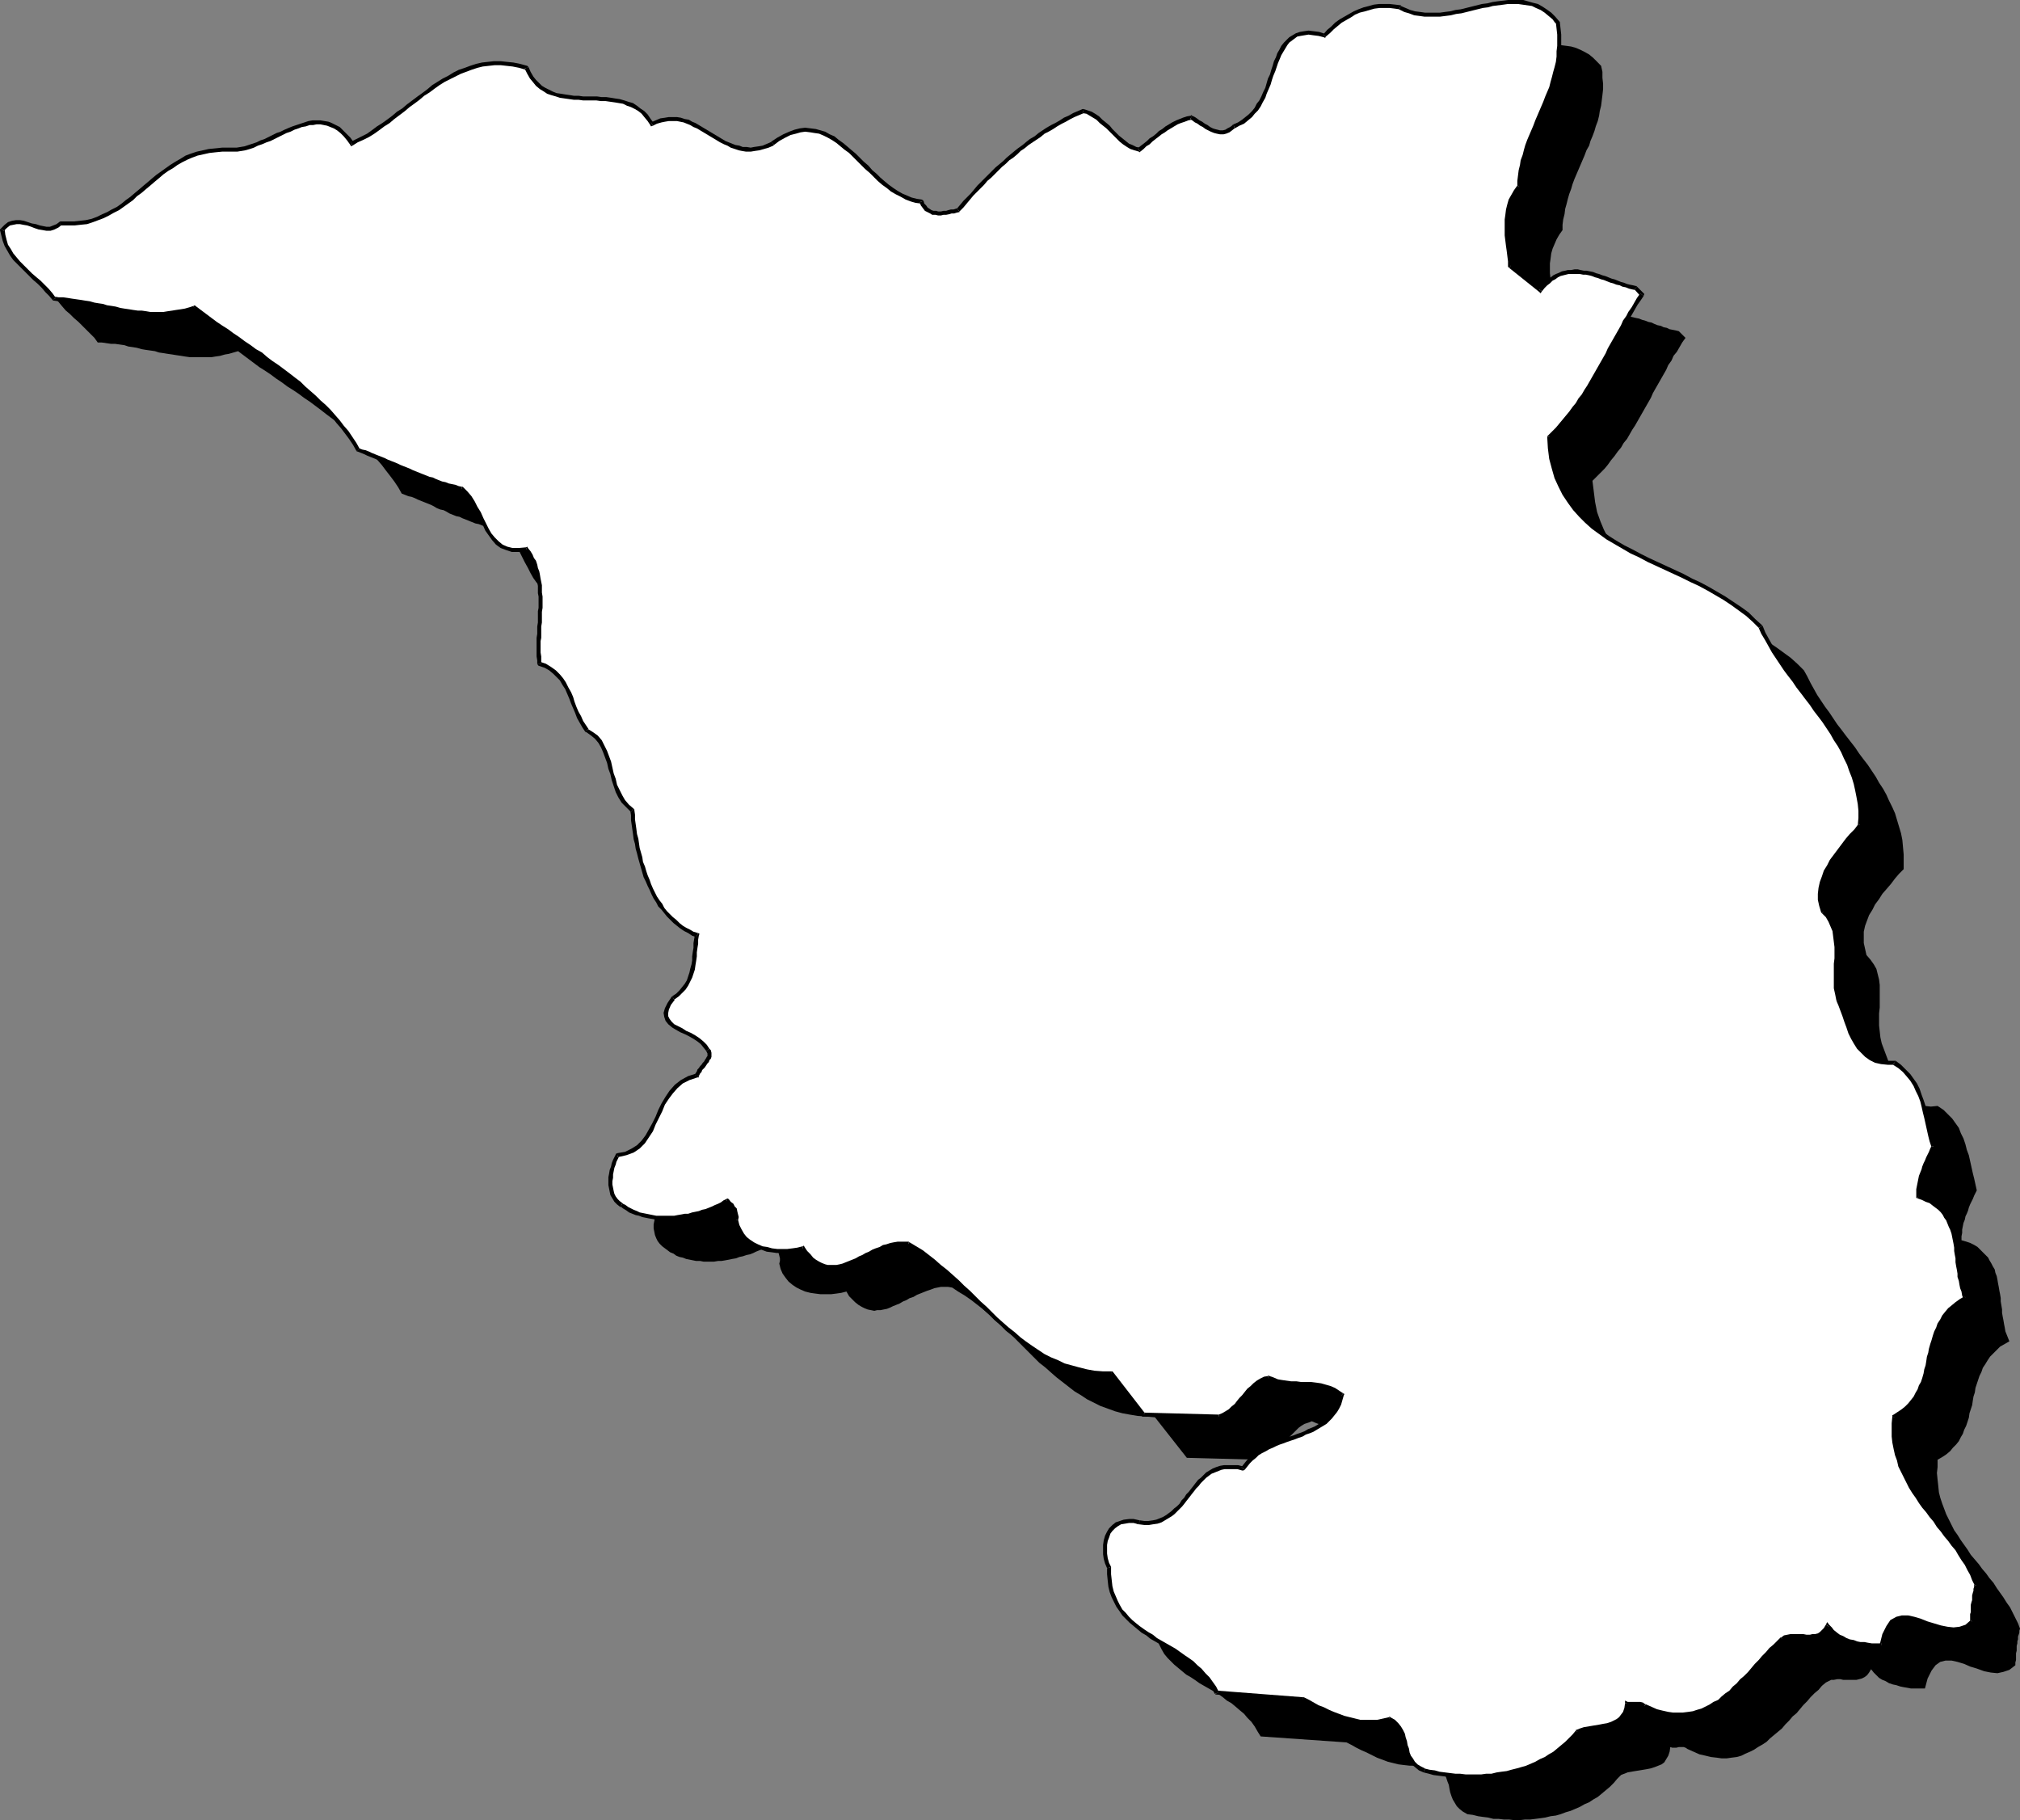 <?xml version="1.0" encoding="UTF-8" standalone="no"?>
<svg
   version="1.0"
   width="129.895mm"
   height="117.028mm"
   id="svg71"
   sodipodi:docname="Brandenburg 2.wmf"
   xmlns:inkscape="http://www.inkscape.org/namespaces/inkscape"
   xmlns:sodipodi="http://sodipodi.sourceforge.net/DTD/sodipodi-0.dtd"
   xmlns="http://www.w3.org/2000/svg"
   xmlns:svg="http://www.w3.org/2000/svg">
  <rect width="100%" height="100%" fill="#808080" stroke="none"/>
  <sodipodi:namedview
     id="namedview71"
     pagecolor="#ffffff"
     bordercolor="#000000"
     borderopacity="0.25"
     inkscape:showpageshadow="2"
     inkscape:pageopacity="0.0"
     inkscape:pagecheckerboard="0"
     inkscape:deskcolor="#d1d1d1"
     inkscape:document-units="mm" />
  <defs
     id="defs1">
    <pattern
       id="WMFhbasepattern"
       patternUnits="userSpaceOnUse"
       width="6"
       height="6"
       x="0"
       y="0" />
  </defs>
  <path
     style="fill:#000000;fill-opacity:1;fill-rule:evenodd;stroke:none"
     d="m 389.132,15.999 0.323,1.454 v 1.454 l 0.162,1.454 v 1.293 l -0.162,1.454 -0.162,1.293 -0.162,1.293 -0.323,1.293 -0.162,1.131 -0.323,1.293 -0.485,1.293 -0.323,1.131 -0.485,1.293 -0.485,1.131 -0.323,1.131 -0.646,1.131 -0.485,1.293 -0.485,1.131 -0.485,1.131 -0.485,1.131 -0.485,1.131 -0.485,1.131 -0.485,1.293 -0.323,1.131 -0.485,1.293 -0.323,1.131 -0.323,1.293 -0.323,1.131 -0.162,1.293 -0.323,1.293 -0.162,1.293 v 1.293 l -0.808,1.131 -0.646,1.131 -0.485,1.131 -0.485,1.131 -0.323,1.131 -0.162,1.293 -0.162,1.131 v 1.293 1.131 l 0.162,1.293 0.162,1.293 v 1.293 l 0.162,1.131 0.162,1.293 0.162,1.293 0.162,1.293 7.272,5.818 0.646,-0.808 0.646,-0.808 0.808,-0.485 0.646,-0.646 0.646,-0.485 0.646,-0.323 0.646,-0.323 0.808,-0.162 0.646,-0.323 h 0.646 l 0.808,-0.162 h 0.646 0.808 0.646 l 0.808,0.162 0.646,0.162 0.808,0.162 0.646,0.162 0.808,0.162 0.808,0.323 0.646,0.162 0.808,0.323 0.808,0.162 0.646,0.323 0.808,0.323 0.808,0.162 0.646,0.323 0.808,0.162 0.646,0.323 0.808,0.162 0.808,0.162 0.646,0.162 1.616,1.616 -0.808,1.131 -0.646,1.131 -0.646,1.131 -0.808,0.97 -0.485,1.131 -0.808,1.131 -0.485,1.131 -0.646,1.131 -0.646,1.131 -0.646,1.131 -0.646,1.131 -0.646,1.131 -0.485,1.131 -0.646,1.131 -0.646,1.131 -0.646,1.131 -0.646,1.131 -0.646,1.131 -0.646,1.131 -0.646,0.97 -0.646,1.131 -0.646,1.131 -0.808,0.97 -0.646,1.131 -0.808,0.97 -0.808,1.131 -0.808,0.97 -0.808,1.131 -0.808,0.97 -0.97,0.97 -0.97,0.97 -0.97,0.97 0.323,2.586 0.323,2.586 0.485,2.424 0.808,2.262 0.808,1.939 0.97,1.939 1.293,1.939 1.293,1.616 1.293,1.616 1.616,1.454 1.616,1.454 1.616,1.293 1.778,1.293 1.939,1.131 1.939,1.131 1.939,0.97 2.101,1.131 1.939,0.97 2.101,0.97 2.101,0.97 2.101,0.97 2.101,1.131 2.101,0.97 2.101,0.97 2.101,1.131 1.939,1.131 1.939,1.131 1.939,1.293 1.778,1.293 1.778,1.293 1.616,1.454 1.616,1.616 0.808,1.454 0.808,1.616 0.808,1.454 0.808,1.454 0.97,1.454 0.97,1.454 0.97,1.293 0.97,1.454 0.97,1.454 1.131,1.454 0.97,1.293 1.131,1.454 1.131,1.454 0.97,1.454 0.97,1.293 1.131,1.454 0.97,1.454 0.97,1.454 0.808,1.454 0.97,1.454 0.808,1.454 0.646,1.454 0.808,1.616 0.646,1.454 0.485,1.616 0.485,1.616 0.485,1.616 0.323,1.616 0.162,1.778 0.162,1.778 v 1.616 1.939 l -1.131,1.131 -0.97,1.131 -0.97,1.293 -0.97,1.131 -1.131,1.293 -0.808,1.293 -0.97,1.293 -0.646,1.293 -0.808,1.293 -0.485,1.293 -0.485,1.293 -0.323,1.454 v 1.293 1.454 l 0.323,1.454 0.323,1.454 0.97,1.131 0.808,1.131 0.646,1.131 0.323,1.293 0.323,1.293 0.162,1.293 v 1.293 1.454 1.293 1.454 l -0.162,1.454 v 1.454 1.454 l 0.162,1.454 0.162,1.454 0.323,1.454 0.485,1.293 0.485,1.293 0.485,1.293 0.485,1.293 0.485,1.293 0.646,1.454 0.485,1.293 0.646,1.131 0.808,1.131 0.808,1.131 0.97,0.808 1.131,0.808 1.131,0.485 1.454,0.485 1.454,0.162 1.616,-0.162 1.454,0.97 0.97,0.97 1.131,1.131 0.808,1.131 0.808,1.131 0.485,1.293 0.646,1.293 0.485,1.454 0.323,1.293 0.485,1.293 0.323,1.454 0.323,1.454 0.323,1.454 0.323,1.293 0.323,1.454 0.323,1.454 -0.323,0.646 -0.323,0.646 -0.323,0.808 -0.323,0.646 -0.323,0.646 -0.323,0.808 -0.162,0.646 -0.323,0.808 -0.323,0.646 -0.162,0.808 -0.323,0.808 -0.162,0.808 -0.162,0.808 v 0.808 l -0.162,0.808 v 0.97 l 1.131,0.323 0.97,0.323 0.97,0.485 0.808,0.485 0.646,0.646 0.646,0.646 0.646,0.646 0.646,0.646 0.323,0.646 0.485,0.808 0.323,0.646 0.485,0.808 0.162,0.808 0.323,0.808 0.162,0.808 0.162,0.97 0.162,0.808 0.162,0.97 0.162,0.808 0.162,0.97 v 0.808 l 0.162,0.97 0.162,0.97 v 0.808 l 0.162,0.97 0.162,0.808 0.162,0.97 0.162,0.808 0.162,0.97 0.323,0.808 0.323,0.808 0.323,0.808 -1.131,0.646 -1.131,0.646 -0.808,0.808 -0.808,0.808 -0.808,0.808 -0.646,0.97 -0.485,0.808 -0.646,0.97 -0.323,0.97 -0.485,0.97 -0.323,0.97 -0.323,0.97 -0.323,0.97 -0.162,1.131 -0.323,0.97 -0.162,0.97 -0.162,1.131 -0.323,0.97 -0.323,0.97 -0.162,1.131 -0.323,0.97 -0.323,0.97 -0.485,0.97 -0.323,0.97 -0.485,0.808 -0.485,0.97 -0.646,0.808 -0.808,0.808 -0.646,0.808 -0.97,0.808 -0.97,0.646 -1.131,0.646 v 1.778 l -0.162,1.454 0.162,1.616 0.162,1.454 0.162,1.616 0.323,1.293 0.485,1.454 0.485,1.293 0.485,1.293 0.646,1.293 0.646,1.293 0.646,1.293 0.808,1.131 0.808,1.293 0.808,1.131 0.808,1.131 0.808,1.293 0.97,1.131 0.97,1.131 0.808,1.131 0.97,1.131 0.808,1.131 0.97,1.131 0.808,1.293 0.808,1.131 0.808,1.131 0.808,1.293 0.808,1.131 0.646,1.293 0.646,1.293 0.646,1.293 0.485,1.293 -0.162,0.485 v 0.485 l -0.162,0.485 -0.162,0.485 v 0.646 l -0.162,0.485 v 0.485 l -0.162,0.646 v 0.485 0.646 l -0.162,0.646 v 0.485 0.646 0.485 l -0.162,0.646 v 0.646 l -1.454,1.131 -1.454,0.485 -1.454,0.323 -1.616,-0.162 -1.616,-0.323 -1.778,-0.646 -1.616,-0.485 -1.454,-0.646 -1.616,-0.485 -1.454,-0.323 h -1.454 l -1.293,0.323 -1.131,0.808 -0.97,1.293 -0.97,1.939 -0.646,2.424 h -0.808 -0.808 -0.808 -0.97 l -0.808,-0.162 -0.97,-0.162 -0.808,-0.162 -0.97,-0.323 -0.808,-0.162 -0.97,-0.323 -0.808,-0.485 -0.808,-0.323 -0.808,-0.485 -0.646,-0.646 -0.646,-0.646 -0.646,-0.808 -0.485,0.808 -0.485,0.646 -0.646,0.485 -0.646,0.323 -0.646,0.162 -0.646,0.162 h -0.808 -0.808 -0.808 -0.808 l -0.646,-0.162 h -0.808 l -0.808,0.162 h -0.646 l -0.646,0.323 -0.646,0.323 -0.97,0.808 -0.808,0.97 -0.97,0.808 -0.97,0.97 -0.808,0.97 -0.97,0.97 -0.808,0.97 -0.808,0.97 -0.97,0.808 -0.808,0.97 -0.97,0.97 -0.808,0.97 -0.97,0.808 -0.97,0.808 -0.97,0.808 -0.808,0.808 -0.97,0.646 -1.131,0.646 -0.97,0.646 -0.97,0.485 -1.131,0.485 -0.97,0.485 -1.131,0.323 -1.293,0.162 -1.131,0.162 h -1.293 l -1.131,-0.162 -1.454,-0.162 -1.293,-0.323 -1.454,-0.323 -1.454,-0.646 -1.454,-0.646 -0.485,-0.323 -0.485,-0.162 h -0.485 -0.646 l -0.646,0.162 h -0.485 -0.485 l -0.485,-0.162 -0.162,1.131 -0.323,0.97 -0.485,0.808 -0.485,0.808 -0.646,0.485 -0.808,0.323 -0.808,0.323 -0.97,0.323 -0.808,0.162 -0.97,0.162 -0.97,0.162 -0.97,0.162 -0.97,0.162 -0.97,0.162 -0.808,0.323 -0.808,0.323 -0.97,0.97 -0.808,0.97 -0.97,0.97 -0.97,0.808 -0.97,0.808 -0.97,0.808 -1.131,0.646 -0.97,0.646 -1.131,0.485 -1.131,0.646 -1.131,0.485 -1.131,0.485 -1.131,0.323 -1.293,0.485 -1.131,0.323 -1.293,0.162 -1.293,0.323 -1.131,0.162 -1.293,0.162 -1.293,0.162 h -1.293 l -1.293,0.162 h -1.131 l -1.293,-0.162 h -1.293 l -1.293,-0.162 h -1.293 l -1.293,-0.323 -1.293,-0.162 -1.131,-0.162 -1.293,-0.323 -1.293,-0.162 -1.131,-0.646 -0.808,-0.646 -0.646,-0.646 -0.485,-0.808 -0.485,-0.808 -0.323,-0.808 -0.323,-0.97 -0.162,-0.808 -0.162,-0.97 -0.323,-0.808 -0.323,-0.97 -0.323,-0.808 -0.485,-0.808 -0.646,-0.808 -0.808,-0.646 -0.97,-0.646 -1.454,0.323 -1.454,0.323 -1.293,0.162 h -1.454 l -1.454,-0.162 -1.293,-0.162 -1.293,-0.323 -1.293,-0.323 -1.293,-0.485 -1.293,-0.485 -1.293,-0.646 -1.293,-0.646 -1.131,-0.485 -1.293,-0.646 -1.131,-0.646 -1.293,-0.646 -20.846,-1.454 -0.808,-1.293 -0.646,-1.131 -0.808,-1.131 -0.97,-0.97 -0.808,-0.97 -0.97,-0.808 -1.131,-0.97 -0.97,-0.808 -1.131,-0.646 -0.97,-0.808 -1.131,-0.808 -1.131,-0.646 -1.131,-0.646 -1.131,-0.646 -1.131,-0.646 -1.131,-0.808 -0.97,-0.646 -1.131,-0.646 -0.97,-0.808 -0.97,-0.808 -0.97,-0.808 -0.808,-0.808 -0.808,-0.808 -0.808,-0.97 -0.646,-1.131 -0.485,-0.97 -0.646,-1.293 -0.323,-1.131 -0.485,-1.293 -0.162,-1.454 -0.162,-1.454 v -1.616 l -0.323,-1.131 -0.323,-1.131 -0.162,-1.131 -0.162,-1.131 v -1.131 l 0.323,-0.97 0.162,-0.97 0.485,-0.97 0.485,-0.808 0.646,-0.646 0.808,-0.646 0.808,-0.323 0.97,-0.323 1.131,-0.162 1.131,0.162 1.454,0.323 h 1.131 1.131 l 0.97,-0.162 0.97,-0.162 0.97,-0.323 0.808,-0.323 0.808,-0.485 0.646,-0.485 0.808,-0.485 0.646,-0.646 0.646,-0.646 0.646,-0.646 0.485,-0.646 0.646,-0.808 0.485,-0.646 0.485,-0.808 0.646,-0.646 0.485,-0.808 0.646,-0.646 0.646,-0.646 0.485,-0.646 0.646,-0.646 0.646,-0.485 0.808,-0.485 0.808,-0.323 0.808,-0.485 0.808,-0.162 0.97,-0.162 0.97,-0.162 h 1.131 l 1.131,0.162 1.293,0.162 0.646,-0.808 0.646,-0.808 0.808,-0.646 0.646,-0.646 0.808,-0.646 0.808,-0.485 0.97,-0.485 0.808,-0.485 0.808,-0.485 0.97,-0.323 0.808,-0.323 0.97,-0.485 0.97,-0.323 0.808,-0.323 0.97,-0.323 0.97,-0.323 0.808,-0.323 0.97,-0.323 0.808,-0.323 0.808,-0.485 0.808,-0.323 0.808,-0.485 0.808,-0.485 0.646,-0.485 0.646,-0.646 0.646,-0.646 0.646,-0.646 0.646,-0.808 0.485,-0.808 0.323,-0.97 0.485,-0.97 0.323,-1.131 -0.97,-0.646 -0.97,-0.646 -0.97,-0.485 -1.131,-0.323 -1.131,-0.162 -1.131,-0.162 -1.293,-0.162 -1.131,-0.162 h -1.131 -1.293 l -1.131,-0.162 -1.293,-0.162 -1.131,-0.162 -1.131,-0.162 -0.97,-0.323 -1.131,-0.485 -0.808,0.323 -0.97,0.323 -0.808,0.485 -0.646,0.485 -0.808,0.808 -0.646,0.646 -0.646,0.646 -0.646,0.808 -0.646,0.808 -0.646,0.646 -0.646,0.808 -0.646,0.646 -0.808,0.646 -0.808,0.485 -0.808,0.485 -0.97,0.323 -18.422,-0.485 -7.757,-9.858 -2.101,-0.162 -2.101,-0.162 -1.939,-0.323 -1.778,-0.323 -1.778,-0.485 -1.778,-0.646 -1.778,-0.646 -1.616,-0.808 -1.616,-0.808 -1.454,-0.97 -1.616,-0.97 -1.454,-1.131 -1.454,-1.131 -1.454,-1.131 -1.293,-1.131 -1.454,-1.293 -1.454,-1.131 -1.293,-1.293 -1.293,-1.293 -1.454,-1.454 -1.293,-1.293 -1.293,-1.293 -1.454,-1.293 -1.293,-1.293 -1.454,-1.131 -1.293,-1.293 -1.454,-1.293 -1.454,-1.131 -1.454,-1.131 -1.616,-1.131 -1.616,-0.97 -1.454,-0.97 -0.97,-0.162 h -0.808 -0.97 l -0.808,0.162 -0.808,0.162 -0.808,0.323 -0.97,0.323 -0.808,0.323 -0.808,0.323 -0.808,0.323 -0.808,0.485 -0.97,0.323 -0.808,0.485 -0.808,0.323 -0.808,0.485 -0.808,0.323 -0.808,0.323 -0.646,0.323 -0.808,0.323 -0.808,0.162 -0.808,0.162 h -0.808 l -0.646,0.162 -0.808,-0.162 -0.808,-0.162 -0.808,-0.323 -0.646,-0.323 -0.808,-0.485 -0.808,-0.646 -0.646,-0.646 -0.808,-0.808 -0.646,-1.131 -1.293,0.323 -1.131,0.162 -1.293,0.162 h -1.293 -1.293 l -1.293,-0.162 -1.131,-0.162 -1.293,-0.323 -1.131,-0.485 -0.97,-0.485 -0.97,-0.646 -0.97,-0.808 -0.646,-0.808 -0.808,-1.131 -0.485,-1.131 -0.323,-1.293 0.162,-0.646 v -0.646 l -0.162,-0.646 -0.162,-0.646 -0.485,-0.485 -0.323,-0.485 -0.485,-0.646 -0.646,-0.485 -0.646,0.323 -0.646,0.485 -0.646,0.323 -0.808,0.323 -0.808,0.323 -0.646,0.323 -0.808,0.323 -0.808,0.162 -0.97,0.323 -0.808,0.162 -0.808,0.323 -0.97,0.162 -0.808,0.162 -0.808,0.162 -0.97,0.162 h -0.808 l -0.97,0.162 h -0.808 -0.97 -0.808 l -0.808,-0.162 h -0.97 l -0.808,-0.162 -0.808,-0.162 -0.808,-0.162 -0.808,-0.323 -0.808,-0.162 -0.808,-0.323 -0.646,-0.485 -0.808,-0.323 -0.646,-0.485 -0.646,-0.485 -0.646,-0.485 -0.646,-0.646 -0.485,-0.646 -0.323,-0.646 -0.323,-0.808 -0.162,-0.808 -0.162,-0.808 v -0.97 l 0.162,-0.808 0.162,-0.808 0.162,-0.97 0.162,-0.808 0.162,-0.808 0.323,-0.646 0.323,-0.646 0.323,-0.646 1.939,-0.485 1.616,-0.808 1.454,-0.808 1.293,-1.293 0.97,-1.293 0.808,-1.454 0.808,-1.616 0.808,-1.616 0.646,-1.616 0.808,-1.616 0.97,-1.454 0.97,-1.454 1.131,-1.293 1.454,-1.131 1.616,-0.808 2.101,-0.646 0.162,-0.485 0.162,-0.323 0.162,-0.485 0.323,-0.323 0.323,-0.323 0.323,-0.485 0.323,-0.323 0.323,-0.485 0.162,-0.323 0.323,-0.485 0.162,-0.323 0.162,-0.323 v -0.485 -0.323 l -0.162,-0.485 -0.162,-0.323 -0.646,-0.97 -0.808,-0.808 -0.808,-0.646 -1.131,-0.646 -0.97,-0.646 -1.131,-0.485 -1.131,-0.646 -0.97,-0.485 -0.808,-0.485 -0.808,-0.808 -0.485,-0.646 -0.485,-0.808 v -0.97 l 0.162,-0.97 0.646,-1.293 0.97,-1.293 0.97,-0.808 0.808,-0.646 0.808,-0.808 0.646,-0.97 0.485,-0.808 0.323,-0.97 0.323,-0.97 0.323,-0.97 0.162,-1.131 0.162,-0.97 0.162,-1.131 0.162,-0.97 v -0.97 l 0.162,-1.131 0.162,-0.97 0.162,-0.97 -0.97,-0.485 -0.97,-0.485 -0.97,-0.485 -0.97,-0.646 -0.808,-0.646 -0.808,-0.646 -0.808,-0.646 -0.646,-0.808 -0.808,-0.808 -0.646,-0.808 -0.646,-0.97 -0.485,-0.808 -0.646,-0.97 -0.485,-0.97 -0.485,-1.131 -0.485,-0.97 -0.485,-0.97 -0.323,-1.131 -0.485,-1.131 -0.323,-1.131 -0.323,-1.131 -0.323,-1.131 -0.323,-1.131 -0.162,-1.131 -0.323,-1.131 -0.162,-1.131 -0.162,-1.293 -0.162,-1.131 -0.162,-1.131 -0.162,-1.131 -0.162,-1.131 -0.162,-1.131 -1.131,-1.131 -0.97,-1.131 -0.808,-1.131 -0.646,-1.293 -0.485,-1.454 -0.485,-1.454 -0.323,-1.293 -0.485,-1.454 -0.323,-1.293 -0.323,-1.454 -0.485,-1.293 -0.646,-1.131 -0.646,-1.131 -0.808,-1.131 -1.131,-0.808 -1.293,-0.808 -0.646,-0.97 -0.646,-1.131 -0.646,-1.131 -0.485,-1.131 -0.485,-1.293 -0.485,-1.131 -0.485,-1.293 -0.485,-1.131 -0.485,-1.131 -0.646,-1.131 -0.646,-0.97 -0.808,-0.97 -0.97,-0.808 -0.97,-0.808 -1.293,-0.646 -1.293,-0.646 -0.162,-0.808 v -0.97 -0.808 -0.97 -0.97 -0.808 -0.97 -0.97 -0.808 l 0.162,-0.97 v -0.808 -0.97 l 0.162,-0.97 v -0.808 -0.97 -0.97 -0.808 -0.97 -0.808 -0.808 l -0.162,-0.97 -0.162,-0.808 v -0.97 l -0.162,-0.808 -0.323,-0.808 -0.162,-0.808 -0.323,-0.808 -0.323,-0.808 -0.323,-0.808 -0.323,-0.808 -0.485,-0.646 -0.646,-0.808 -1.778,0.323 -1.616,-0.162 -1.454,-0.323 -1.131,-0.485 -1.131,-0.808 -0.97,-0.97 -0.808,-1.131 -0.646,-1.131 -0.646,-1.293 -0.808,-1.454 -0.646,-1.293 -0.646,-1.293 -0.646,-1.293 -0.808,-1.293 -0.97,-1.131 -0.97,-0.97 -0.808,-0.162 -0.808,-0.162 -0.808,-0.323 -0.808,-0.162 -0.808,-0.323 -0.808,-0.162 -0.808,-0.323 -0.808,-0.323 -0.808,-0.162 -0.808,-0.323 -0.808,-0.323 -0.808,-0.323 -0.808,-0.323 -0.646,-0.323 -0.808,-0.162 -0.808,-0.323 -0.808,-0.323 -0.808,-0.485 -0.646,-0.323 -0.808,-0.162 -0.808,-0.323 -0.808,-0.485 -0.646,-0.323 -0.808,-0.323 -0.808,-0.323 -0.808,-0.323 -0.808,-0.323 -0.646,-0.323 -0.808,-0.323 -0.808,-0.162 -0.808,-0.323 -0.808,-0.323 -0.808,-1.454 -0.97,-1.454 -0.97,-1.293 -1.131,-1.454 -0.97,-1.293 -1.131,-1.293 -1.131,-1.131 -1.131,-1.293 -1.131,-1.131 -1.293,-1.131 -1.131,-1.131 -1.293,-1.131 -1.293,-0.97 -1.293,-1.131 -1.293,-0.97 -1.293,-0.97 -1.454,-1.131 -1.293,-0.97 -1.293,-0.97 -1.454,-0.97 -1.293,-0.97 -1.454,-0.97 -1.293,-0.808 -1.293,-0.97 -1.454,-0.97 -1.293,-0.97 -1.454,-0.97 -1.293,-0.808 -1.293,-0.97 -1.293,-0.97 -1.293,-0.97 -1.293,-0.97 -1.131,0.323 -1.131,0.323 -0.97,0.162 -1.131,0.323 -1.131,0.162 -0.97,0.162 H 50.258 49.288 48.157 47.026 46.056 L 44.925,86.62 43.955,86.458 42.824,86.296 41.854,86.135 40.723,85.973 39.754,85.812 38.622,85.65 37.653,85.327 36.522,85.165 35.39,85.004 34.421,84.842 33.29,84.519 32.32,84.357 31.189,84.196 30.219,83.872 29.088,83.711 27.957,83.549 h -0.97 l -1.131,-0.162 -1.131,-0.162 h -0.97 l -0.808,-1.131 -0.97,-0.97 -0.97,-0.97 -0.97,-0.97 -0.97,-0.97 -1.131,-0.97 -0.97,-0.97 -0.97,-0.808 -0.97,-1.131 -0.808,-0.97 -0.808,-0.97 -0.646,-1.131 -0.646,-1.131 -0.485,-1.131 -0.323,-1.293 -0.162,-1.293 0.808,-0.808 0.808,-0.646 0.808,-0.323 0.97,-0.162 0.808,0.162 h 0.97 l 0.97,0.323 0.97,0.323 0.808,0.162 0.97,0.323 0.97,0.323 h 0.97 0.808 l 0.808,-0.162 0.808,-0.485 0.808,-0.646 1.778,0.162 1.616,-0.162 1.454,-0.162 1.454,-0.162 1.454,-0.323 1.293,-0.485 1.293,-0.485 1.293,-0.646 1.131,-0.646 1.293,-0.646 1.131,-0.808 1.131,-0.808 0.97,-0.808 1.131,-0.97 0.97,-0.808 1.131,-0.97 1.131,-0.808 0.97,-0.97 1.131,-0.808 0.97,-0.808 1.131,-0.97 1.131,-0.646 1.293,-0.808 1.131,-0.646 1.293,-0.646 1.293,-0.646 1.293,-0.485 1.454,-0.323 1.454,-0.323 1.454,-0.162 h 1.616 1.778 0.97 l 0.97,-0.162 0.97,-0.162 0.97,-0.162 0.97,-0.323 0.97,-0.323 0.97,-0.323 1.131,-0.323 0.97,-0.485 0.97,-0.485 0.97,-0.485 0.97,-0.323 0.97,-0.485 0.97,-0.485 0.97,-0.485 0.97,-0.323 0.97,-0.323 0.97,-0.323 0.97,-0.323 0.808,-0.162 0.97,-0.162 0.97,-0.162 0.808,0.162 h 0.97 l 0.808,0.162 0.97,0.323 0.808,0.485 0.808,0.485 0.97,0.808 0.808,0.646 0.808,0.97 0.808,1.131 1.293,-0.646 1.293,-0.646 1.293,-0.646 1.131,-0.808 1.293,-0.97 1.293,-0.808 1.131,-0.808 1.293,-0.97 1.131,-0.97 1.293,-0.97 1.131,-0.97 1.293,-0.808 1.293,-0.97 1.131,-0.97 1.293,-0.808 1.293,-0.97 1.131,-0.808 1.293,-0.808 1.293,-0.646 1.293,-0.646 1.293,-0.646 1.293,-0.646 1.454,-0.485 1.293,-0.323 1.454,-0.323 1.454,-0.323 h 1.454 1.454 1.454 l 1.616,0.323 1.616,0.323 1.616,0.485 0.646,1.131 0.646,1.131 0.646,0.808 0.808,0.808 0.808,0.808 0.808,0.485 0.97,0.485 0.97,0.485 0.97,0.323 0.97,0.323 1.131,0.162 1.131,0.162 h 0.97 l 1.131,0.162 h 1.131 1.131 l 1.131,0.162 h 1.131 1.131 l 1.131,0.162 h 1.131 l 0.97,0.162 1.131,0.323 0.97,0.162 1.131,0.323 0.97,0.485 0.808,0.485 0.97,0.485 0.808,0.646 0.808,0.808 0.646,0.97 0.808,1.131 1.131,-0.485 0.97,-0.323 1.131,-0.323 0.97,-0.162 h 0.97 l 0.808,0.162 0.97,0.162 0.808,0.162 0.97,0.323 0.808,0.323 0.808,0.323 0.808,0.485 0.808,0.485 0.808,0.485 0.808,0.485 0.808,0.485 0.808,0.485 0.808,0.485 0.808,0.485 0.808,0.485 0.97,0.323 0.808,0.323 0.808,0.323 0.97,0.323 0.808,0.162 0.97,0.162 h 0.97 0.97 l 1.131,-0.162 0.97,-0.323 1.131,-0.485 1.131,-0.485 1.454,-0.97 1.454,-0.808 1.293,-0.646 1.293,-0.485 1.293,-0.323 h 1.293 1.131 l 1.293,0.162 1.131,0.323 0.97,0.323 1.131,0.646 1.131,0.485 0.97,0.808 1.131,0.808 0.97,0.808 0.97,0.808 0.97,0.97 1.131,0.97 0.97,0.97 0.97,0.97 0.97,0.97 1.131,0.97 0.97,0.97 0.97,0.97 1.131,0.808 1.131,0.808 1.131,0.646 1.131,0.646 1.131,0.485 1.131,0.485 1.131,0.323 1.293,0.323 0.323,0.646 0.485,0.646 0.485,0.485 0.485,0.323 0.485,0.323 0.646,0.162 0.646,0.162 h 0.485 0.646 0.808 l 0.485,-0.162 h 0.646 l 0.646,-0.162 0.646,-0.162 0.485,-0.162 h 0.485 l 0.97,-0.97 0.808,-0.97 0.808,-0.97 0.808,-0.97 0.97,-0.97 0.808,-0.808 0.808,-0.97 0.97,-0.808 0.808,-0.97 0.808,-0.808 0.97,-0.808 0.808,-0.808 0.97,-0.97 0.97,-0.646 0.808,-0.808 0.97,-0.808 0.97,-0.808 0.97,-0.646 0.97,-0.808 0.97,-0.646 0.97,-0.646 0.97,-0.808 0.97,-0.646 0.97,-0.646 1.131,-0.646 0.97,-0.485 1.131,-0.646 0.97,-0.485 1.131,-0.646 1.131,-0.485 0.97,-0.485 1.131,-0.485 0.97,0.162 0.97,0.485 0.808,0.485 0.97,0.485 0.808,0.808 0.808,0.646 0.808,0.808 0.808,0.808 0.646,0.646 0.808,0.808 0.808,0.808 0.808,0.646 0.97,0.646 0.808,0.485 0.97,0.323 0.97,0.323 0.646,-0.646 0.646,-0.646 0.808,-0.485 0.646,-0.646 0.808,-0.646 0.808,-0.485 0.646,-0.646 0.808,-0.485 0.808,-0.646 0.808,-0.485 0.808,-0.485 0.808,-0.323 0.97,-0.485 0.808,-0.323 0.808,-0.323 0.97,-0.162 0.485,0.323 0.646,0.323 0.646,0.485 0.646,0.323 0.646,0.485 0.646,0.323 0.646,0.485 0.646,0.323 0.646,0.323 0.646,0.162 h 0.646 0.808 l 0.646,-0.162 0.646,-0.323 0.646,-0.323 0.646,-0.646 1.131,-0.485 1.131,-0.646 0.97,-0.646 0.808,-0.646 0.646,-0.808 0.808,-0.97 0.646,-0.97 0.485,-0.808 0.485,-1.131 0.485,-0.97 0.485,-1.131 0.323,-1.131 0.485,-0.97 0.323,-1.131 0.323,-1.131 0.485,-0.97 0.323,-0.97 0.323,-0.97 0.485,-0.97 0.485,-0.97 0.485,-0.808 0.485,-0.646 0.646,-0.808 0.485,-0.485 0.808,-0.485 0.808,-0.485 0.808,-0.323 0.97,-0.162 h 1.131 1.131 l 1.293,0.323 1.454,0.323 0.97,-0.97 0.808,-0.97 1.131,-0.808 0.97,-0.808 1.131,-0.646 1.131,-0.646 0.97,-0.646 1.293,-0.485 1.131,-0.485 1.293,-0.323 1.131,-0.162 1.293,-0.162 1.293,-0.162 h 1.131 l 1.454,0.162 1.131,0.323 1.293,0.485 1.131,0.485 1.131,0.323 1.131,0.323 h 1.293 l 1.293,0.162 h 1.293 l 1.131,-0.162 1.293,-0.162 1.293,-0.162 1.293,-0.323 1.293,-0.162 1.293,-0.323 1.293,-0.323 1.293,-0.162 1.293,-0.323 1.293,-0.323 1.131,-0.162 1.293,-0.323 1.293,-0.162 1.131,-0.162 h 1.293 1.131 l 1.293,0.162 1.131,0.162 1.131,0.323 1.131,0.485 0.97,0.485 1.131,0.646 0.97,0.808 0.97,0.97 z"
     id="path1" />
  <path
     style="fill:#ffffff;fill-opacity:1;fill-rule:evenodd;stroke:none"
     d="m 378.628,5.495 0.162,1.454 0.162,1.454 v 1.293 1.454 1.293 l -0.162,1.293 -0.162,1.293 -0.323,1.293 -0.323,1.293 -0.323,1.293 -0.323,1.131 -0.485,1.293 -0.323,1.131 -0.485,1.131 -0.485,1.293 -0.485,1.131 -0.485,1.131 -0.485,1.131 -0.485,1.293 -0.485,1.131 -0.485,1.131 -0.485,1.131 -0.485,1.131 -0.485,1.293 -0.323,1.131 -0.485,1.293 -0.323,1.131 -0.162,1.293 -0.323,1.293 -0.162,1.131 -0.162,1.454 v 1.293 l -0.808,0.97 -0.808,1.131 -0.485,1.131 -0.323,1.131 -0.323,1.293 -0.162,1.131 -0.162,1.293 v 1.131 1.293 l 0.162,1.293 v 1.131 l 0.162,1.293 0.162,1.293 0.162,1.293 0.162,1.293 0.162,1.293 7.272,5.656 0.646,-0.808 0.646,-0.646 0.646,-0.646 0.646,-0.485 0.646,-0.485 0.646,-0.323 0.808,-0.323 0.646,-0.323 0.808,-0.162 0.646,-0.162 h 0.646 0.808 0.646 0.808 l 0.646,0.162 h 0.808 l 0.646,0.162 0.808,0.162 0.808,0.323 0.646,0.162 0.808,0.323 0.646,0.162 0.808,0.323 0.808,0.323 0.646,0.162 0.808,0.323 0.808,0.323 0.646,0.162 0.808,0.323 0.808,0.162 0.646,0.162 0.808,0.162 1.454,1.616 -0.646,1.131 -0.646,0.97 -0.808,1.131 -0.646,1.131 -0.646,1.131 -0.646,1.131 -0.646,1.131 -0.646,1.131 -0.646,1.131 -0.485,1.131 -0.646,1.131 -0.646,1.131 -0.646,1.131 -0.646,1.131 -0.485,1.131 -0.646,0.97 -0.646,1.131 -0.646,1.131 -0.646,1.131 -0.646,1.131 -0.646,1.131 -0.808,1.131 -0.646,0.97 -0.808,1.131 -0.646,0.97 -0.808,1.131 -0.808,0.97 -0.808,0.97 -0.97,0.97 -0.808,0.97 -0.97,0.97 -0.97,0.97 0.162,2.747 0.323,2.586 0.646,2.262 0.646,2.262 0.97,2.101 0.97,1.939 1.131,1.778 1.293,1.778 1.454,1.454 1.454,1.616 1.616,1.293 1.778,1.454 1.778,1.131 1.778,1.293 1.939,0.97 2.101,1.131 1.939,0.97 2.101,1.131 2.101,0.97 2.101,0.97 2.101,0.97 2.101,0.97 2.101,0.97 2.101,1.131 1.939,0.97 2.101,1.131 1.939,1.293 1.778,1.131 1.939,1.293 1.778,1.454 1.616,1.454 1.616,1.616 0.646,1.454 0.808,1.454 0.808,1.454 0.97,1.454 0.97,1.454 0.808,1.454 0.97,1.454 1.131,1.454 0.97,1.293 1.131,1.454 0.97,1.454 1.131,1.454 0.97,1.293 1.131,1.454 0.97,1.454 0.97,1.454 0.97,1.293 0.97,1.454 0.97,1.454 0.808,1.454 0.808,1.616 0.808,1.454 0.646,1.454 0.646,1.616 0.646,1.616 0.485,1.616 0.323,1.616 0.323,1.616 0.323,1.616 0.162,1.778 v 1.778 l -0.162,1.778 -0.97,1.293 -0.97,1.131 -1.131,1.131 -0.97,1.293 -0.97,1.293 -0.97,1.131 -0.808,1.293 -0.808,1.293 -0.646,1.293 -0.646,1.454 -0.323,1.293 -0.323,1.293 -0.162,1.454 v 1.454 l 0.323,1.454 0.485,1.454 0.97,0.97 0.808,1.293 0.485,1.131 0.485,1.293 0.162,1.131 0.323,1.454 v 1.293 1.293 1.454 l -0.162,1.454 v 1.293 1.454 1.454 l 0.162,1.454 0.162,1.616 0.323,1.454 0.485,1.131 0.485,1.293 0.485,1.293 0.323,1.454 0.646,1.293 0.485,1.293 0.646,1.293 0.646,1.293 0.808,1.131 0.808,0.97 0.97,0.97 0.97,0.646 1.293,0.646 1.293,0.323 1.616,0.162 h 1.616 l 1.293,0.97 1.131,0.97 0.97,1.131 0.97,1.131 0.646,1.131 0.646,1.293 0.646,1.293 0.323,1.293 0.485,1.454 0.323,1.293 0.323,1.454 0.323,1.454 0.323,1.293 0.323,1.454 0.323,1.454 0.485,1.293 -0.323,0.808 -0.323,0.646 -0.323,0.646 -0.323,0.808 -0.323,0.646 -0.323,0.646 -0.323,0.808 -0.162,0.646 -0.323,0.808 -0.323,0.808 -0.162,0.646 -0.162,0.808 -0.162,0.808 -0.162,0.808 v 0.97 0.808 l 0.97,0.323 1.131,0.485 0.808,0.485 0.808,0.485 0.808,0.485 0.646,0.646 0.646,0.646 0.485,0.646 0.485,0.646 0.485,0.808 0.323,0.808 0.323,0.646 0.323,0.808 0.323,0.97 0.162,0.808 0.162,0.808 0.162,0.97 0.162,0.808 0.162,0.97 v 0.97 l 0.162,0.808 v 0.97 l 0.162,0.808 0.162,0.97 0.162,0.97 v 0.808 l 0.323,0.97 0.162,0.808 0.162,0.808 0.162,0.808 0.323,0.808 0.323,0.808 -1.131,0.808 -0.97,0.646 -0.97,0.808 -0.808,0.808 -0.646,0.808 -0.646,0.808 -0.646,0.97 -0.485,0.808 -0.485,0.97 -0.323,0.97 -0.323,0.97 -0.323,1.131 -0.323,0.97 -0.323,0.97 -0.162,0.97 -0.323,1.131 -0.162,0.97 -0.162,1.131 -0.323,0.97 -0.323,0.97 -0.323,1.131 -0.323,0.97 -0.323,0.808 -0.485,0.97 -0.485,0.97 -0.485,0.97 -0.646,0.808 -0.646,0.808 -0.808,0.808 -0.808,0.808 -0.97,0.646 -1.131,0.646 -0.162,1.616 v 1.616 1.616 l 0.162,1.454 0.323,1.454 0.323,1.454 0.323,1.293 0.485,1.454 0.646,1.293 0.485,1.293 0.646,1.293 0.808,1.131 0.646,1.293 0.808,1.131 0.808,1.293 0.97,1.131 0.808,1.131 0.808,1.131 0.97,1.293 0.97,1.131 0.808,1.131 0.97,1.131 0.808,1.131 0.97,1.131 0.808,1.131 0.808,1.293 0.808,1.131 0.646,1.293 0.808,1.131 0.646,1.293 0.485,1.293 0.485,1.293 v 0.485 l -0.162,0.485 v 0.646 l -0.162,0.485 -0.162,0.485 v 0.646 0.485 l -0.162,0.646 -0.162,0.485 v 0.646 0.485 0.646 l -0.162,0.485 v 0.646 0.646 0.485 l -1.454,1.131 -1.454,0.646 -1.616,0.162 -1.616,-0.162 -1.616,-0.323 -1.616,-0.485 -1.616,-0.646 -1.616,-0.485 -1.616,-0.485 -1.454,-0.323 h -1.293 l -1.293,0.323 -1.131,0.646 -1.131,1.293 -0.808,1.939 -0.646,2.586 h -0.808 -0.808 -0.97 l -0.808,-0.162 h -0.97 l -0.808,-0.162 -0.97,-0.162 -0.808,-0.323 -0.97,-0.162 -0.808,-0.485 -0.808,-0.323 -0.808,-0.485 -0.808,-0.485 -0.646,-0.646 -0.808,-0.646 -0.646,-0.646 -0.323,0.808 -0.485,0.485 -0.646,0.485 -0.646,0.323 -0.646,0.323 h -0.808 l -0.646,0.162 h -0.808 l -0.808,-0.162 h -0.808 -0.808 -0.808 -0.646 l -0.808,0.162 -0.646,0.162 -0.646,0.323 -0.808,0.808 -0.97,0.97 -0.808,0.97 -0.97,0.808 -0.97,0.97 -0.808,0.97 -0.808,0.97 -0.97,0.97 -0.808,0.97 -0.97,0.97 -0.808,0.808 -0.97,0.97 -0.808,0.97 -0.97,0.808 -0.97,0.808 -0.97,0.808 -0.97,0.646 -0.97,0.646 -0.97,0.646 -1.131,0.485 -0.97,0.485 -1.131,0.323 -1.131,0.323 -1.131,0.162 -1.131,0.162 h -1.293 -1.293 l -1.293,-0.162 -1.293,-0.323 -1.454,-0.485 -1.454,-0.485 -1.454,-0.646 -0.485,-0.323 -0.485,-0.162 h -0.646 -0.485 -0.646 -0.485 -0.646 -0.323 l -0.162,1.131 -0.323,0.97 -0.485,0.808 -0.646,0.646 -0.646,0.485 -0.808,0.485 -0.808,0.323 -0.808,0.323 -0.97,0.162 -0.97,0.162 -0.97,0.162 -0.97,0.162 -0.97,0.162 -0.808,0.162 -0.97,0.323 -0.808,0.323 -0.808,0.97 -0.97,0.97 -0.808,0.808 -0.97,0.97 -0.97,0.808 -1.131,0.646 -0.97,0.646 -1.131,0.646 -0.97,0.646 -1.131,0.646 -1.293,0.485 -1.131,0.323 -1.131,0.485 -1.131,0.323 -1.293,0.323 -1.131,0.323 -1.293,0.162 -1.293,0.323 -1.293,0.162 h -1.131 l -1.293,0.162 h -1.293 -1.293 -1.293 l -1.293,-0.162 h -1.293 l -1.293,-0.162 -1.131,-0.162 -1.293,-0.162 -1.293,-0.323 -1.293,-0.162 -1.131,-0.323 -1.131,-0.485 -0.808,-0.646 -0.646,-0.646 -0.646,-0.808 -0.323,-0.808 -0.485,-0.97 -0.162,-0.808 -0.323,-0.97 -0.162,-0.808 -0.162,-0.97 -0.323,-0.808 -0.485,-0.97 -0.323,-0.808 -0.646,-0.646 -0.808,-0.808 -0.97,-0.646 -1.454,0.485 -1.454,0.323 h -1.454 -1.454 -1.293 l -1.293,-0.323 -1.454,-0.162 -1.293,-0.485 -1.293,-0.485 -1.293,-0.485 -1.131,-0.485 -1.293,-0.646 -1.293,-0.646 -1.131,-0.485 -1.293,-0.646 -1.131,-0.646 -21.008,-1.616 -0.646,-1.131 -0.808,-1.131 -0.808,-1.131 -0.808,-0.97 -0.97,-0.97 -0.97,-0.97 -0.97,-0.808 -0.97,-0.808 -1.131,-0.808 -1.131,-0.646 -1.131,-0.808 -1.131,-0.646 -0.97,-0.646 -1.131,-0.808 -1.131,-0.646 -1.131,-0.646 -1.131,-0.646 -0.97,-0.808 -0.97,-0.646 -0.97,-0.808 -0.97,-0.808 -0.808,-0.808 -0.808,-0.97 -0.808,-0.97 -0.646,-0.97 -0.646,-1.131 -0.485,-1.131 -0.485,-1.293 -0.323,-1.293 -0.162,-1.454 -0.162,-1.454 v -1.616 l -0.485,-1.131 -0.323,-1.131 -0.162,-0.97 v -1.131 -1.131 l 0.162,-0.97 0.323,-1.131 0.323,-0.808 0.646,-0.808 0.646,-0.808 0.646,-0.485 0.97,-0.485 0.97,-0.162 1.131,-0.162 h 1.131 l 1.293,0.323 1.293,0.162 h 0.97 l 1.131,-0.162 0.97,-0.162 0.808,-0.323 0.808,-0.485 0.808,-0.323 0.808,-0.485 0.646,-0.646 0.646,-0.485 0.646,-0.646 0.646,-0.646 0.646,-0.808 0.485,-0.646 0.646,-0.808 0.485,-0.646 0.485,-0.808 0.646,-0.646 0.485,-0.646 0.646,-0.646 0.646,-0.646 0.646,-0.646 0.646,-0.485 0.808,-0.485 0.646,-0.485 0.808,-0.323 0.97,-0.323 0.97,-0.162 h 0.97 0.97 1.293 l 1.131,0.323 0.646,-0.808 0.808,-0.808 0.646,-0.646 0.808,-0.808 0.808,-0.485 0.808,-0.646 0.808,-0.485 0.97,-0.323 0.808,-0.485 0.808,-0.485 0.97,-0.323 0.97,-0.323 0.808,-0.323 0.97,-0.323 0.97,-0.323 0.808,-0.323 0.97,-0.323 0.808,-0.323 0.808,-0.485 0.97,-0.323 0.808,-0.485 0.808,-0.485 0.646,-0.485 0.808,-0.485 0.646,-0.646 0.646,-0.485 0.646,-0.808 0.485,-0.808 0.485,-0.808 0.485,-0.97 0.323,-0.97 0.323,-1.131 -0.808,-0.646 -0.97,-0.485 -1.131,-0.485 -1.131,-0.323 -1.131,-0.323 -1.131,-0.162 -1.131,-0.162 h -1.131 -1.293 l -1.131,-0.162 h -1.293 l -1.131,-0.162 -1.131,-0.162 -1.131,-0.323 -1.131,-0.323 -0.97,-0.323 -0.97,0.162 -0.808,0.485 -0.808,0.485 -0.808,0.485 -0.646,0.646 -0.646,0.646 -0.646,0.808 -0.646,0.808 -0.646,0.646 -0.646,0.808 -0.646,0.808 -0.808,0.646 -0.646,0.646 -0.808,0.485 -0.97,0.485 -0.97,0.323 -18.261,-0.485 -7.918,-10.019 h -2.101 l -1.939,-0.162 -1.939,-0.323 -1.939,-0.485 -1.778,-0.485 -1.778,-0.485 -1.616,-0.808 -1.616,-0.808 -1.616,-0.808 -1.616,-0.97 -1.454,-0.97 -1.454,-0.97 -1.454,-1.131 -1.454,-1.131 -1.454,-1.293 -1.293,-1.131 -1.454,-1.293 -1.293,-1.293 -1.454,-1.293 -1.293,-1.293 -1.293,-1.293 -1.454,-1.293 -1.293,-1.293 -1.293,-1.293 -1.454,-1.293 -1.454,-1.293 -1.454,-1.131 -1.454,-1.131 -1.454,-1.131 -1.454,-1.131 -1.616,-0.97 -1.616,-1.131 h -0.808 -0.97 -0.808 l -0.808,0.162 -0.97,0.162 -0.808,0.162 -0.808,0.323 -0.808,0.323 -0.808,0.485 -0.97,0.323 -0.808,0.485 -0.808,0.323 -0.808,0.485 -0.808,0.323 -0.808,0.485 -0.808,0.323 -0.808,0.323 -0.808,0.323 -0.808,0.162 -0.646,0.323 -0.808,0.162 h -0.808 -0.808 -0.808 l -0.646,-0.162 -0.808,-0.323 -0.808,-0.323 -0.646,-0.485 -0.808,-0.646 -0.808,-0.808 -0.646,-0.808 -0.808,-0.97 -1.131,0.323 -1.293,0.162 -1.293,0.162 h -1.293 -1.131 l -1.293,-0.162 -1.293,-0.323 -1.131,-0.162 -1.131,-0.485 -0.97,-0.485 -1.131,-0.646 -0.808,-0.808 -0.808,-0.97 -0.646,-0.97 -0.485,-1.131 -0.323,-1.293 0.162,-0.808 -0.162,-0.646 v -0.646 l -0.323,-0.485 -0.323,-0.485 -0.485,-0.646 -0.485,-0.485 -0.485,-0.646 -0.646,0.485 -0.646,0.323 -0.808,0.323 -0.646,0.485 -0.808,0.323 -0.808,0.162 -0.808,0.323 -0.808,0.323 -0.808,0.323 -0.808,0.162 -0.97,0.162 -0.808,0.323 h -0.808 l -0.97,0.162 -0.808,0.162 -0.97,0.162 h -0.808 -0.97 -0.808 -0.808 -0.97 l -0.808,-0.162 -0.808,-0.162 -0.808,-0.162 -0.808,-0.162 -0.808,-0.162 -0.808,-0.323 -0.808,-0.323 -0.808,-0.323 -0.646,-0.323 -0.646,-0.485 -0.646,-0.485 -0.808,-0.485 -0.485,-0.646 -0.485,-0.646 -0.485,-0.808 -0.162,-0.646 -0.162,-0.97 -0.162,-0.808 v -0.808 -0.808 l 0.162,-0.97 0.162,-0.808 0.323,-0.808 0.162,-0.808 0.323,-0.808 0.323,-0.646 0.162,-0.646 2.101,-0.323 1.616,-0.808 1.454,-0.97 1.131,-1.131 0.97,-1.293 0.97,-1.616 0.808,-1.454 0.646,-1.616 0.808,-1.616 0.808,-1.616 0.808,-1.616 1.131,-1.293 1.131,-1.293 1.454,-1.131 1.616,-0.97 1.939,-0.646 0.162,-0.323 0.162,-0.323 0.323,-0.485 0.323,-0.323 0.323,-0.485 0.323,-0.323 0.323,-0.485 0.162,-0.323 0.323,-0.485 0.323,-0.323 0.162,-0.323 0.162,-0.485 v -0.323 -0.485 l -0.162,-0.323 -0.162,-0.485 -0.646,-0.808 -0.808,-0.808 -0.97,-0.808 -0.97,-0.646 -0.97,-0.485 -1.131,-0.646 -1.131,-0.485 -0.97,-0.485 -0.97,-0.646 -0.646,-0.646 -0.646,-0.646 -0.323,-0.808 -0.162,-0.97 0.323,-0.97 0.485,-1.293 1.131,-1.293 0.97,-0.808 0.808,-0.808 0.808,-0.808 0.485,-0.808 0.485,-0.97 0.485,-0.97 0.323,-0.97 0.162,-0.97 0.323,-0.97 0.162,-0.97 0.162,-1.131 v -0.97 l 0.162,-1.131 v -0.97 l 0.162,-1.131 0.162,-0.97 -0.97,-0.323 -0.97,-0.485 -0.97,-0.646 -0.808,-0.485 -0.808,-0.646 -0.808,-0.646 -0.808,-0.808 -0.808,-0.646 -0.646,-0.808 -0.646,-0.97 -0.646,-0.808 -0.646,-0.97 -0.485,-0.97 -0.485,-0.97 -0.485,-0.97 -0.485,-0.97 -0.485,-1.131 -0.485,-1.131 -0.323,-0.97 -0.323,-1.131 -0.323,-1.131 -0.323,-1.131 -0.323,-1.131 -0.323,-1.131 -0.162,-1.131 -0.162,-1.293 -0.323,-1.131 -0.162,-1.131 -0.162,-1.131 -0.162,-1.293 v -1.131 l -0.162,-1.131 -1.131,-0.97 -0.97,-1.131 -0.808,-1.293 -0.646,-1.293 -0.485,-1.293 -0.485,-1.454 -0.485,-1.454 -0.323,-1.293 -0.323,-1.454 -0.485,-1.293 -0.485,-1.293 -0.485,-1.293 -0.808,-1.131 -0.808,-0.97 -0.97,-0.97 -1.293,-0.808 -0.808,-0.97 -0.646,-1.131 -0.485,-1.131 -0.646,-1.131 -0.323,-1.131 -0.485,-1.293 -0.485,-1.131 -0.485,-1.131 -0.646,-1.131 -0.485,-1.131 -0.808,-0.97 -0.808,-0.97 -0.808,-0.97 -1.131,-0.808 -1.131,-0.646 -1.454,-0.485 v -0.97 l -0.162,-0.808 v -0.97 -0.808 -0.97 -0.97 -0.808 l 0.162,-0.97 v -0.97 -0.808 l 0.162,-0.97 v -0.97 -0.808 -0.97 l 0.162,-0.808 v -0.97 -0.808 -0.97 l -0.162,-0.808 v -0.97 -0.808 l -0.162,-0.97 -0.162,-0.808 -0.162,-0.808 -0.162,-0.808 -0.162,-0.808 -0.323,-0.808 -0.323,-0.808 -0.323,-0.808 -0.485,-0.808 -0.485,-0.808 -0.485,-0.646 -1.778,0.162 h -1.616 l -1.454,-0.323 -1.293,-0.646 -0.97,-0.808 -0.97,-0.97 -0.808,-0.97 -0.808,-1.293 -0.646,-1.293 -0.646,-1.293 -0.646,-1.454 -0.646,-1.293 -0.808,-1.293 -0.808,-1.131 -0.808,-1.131 -0.97,-0.97 -0.97,-0.162 -0.808,-0.323 -0.808,-0.162 -0.808,-0.323 -0.808,-0.162 -0.808,-0.323 -0.808,-0.162 -0.808,-0.323 -0.808,-0.323 -0.808,-0.323 -0.646,-0.162 -0.808,-0.323 -0.808,-0.323 -0.808,-0.323 -0.808,-0.323 -0.646,-0.323 -0.808,-0.323 -0.808,-0.323 -0.808,-0.323 -0.808,-0.323 -0.646,-0.323 -0.808,-0.323 -0.808,-0.323 -0.808,-0.323 -0.646,-0.323 -0.808,-0.323 -0.808,-0.323 -0.808,-0.323 -0.808,-0.323 -0.646,-0.323 -0.808,-0.323 -0.808,-0.323 -0.97,-1.293 -0.97,-1.454 -0.97,-1.454 -0.97,-1.293 -1.131,-1.293 -0.97,-1.293 -1.131,-1.293 -1.131,-1.131 -1.293,-1.131 -1.131,-1.131 -1.293,-1.131 -1.293,-1.131 -1.131,-1.131 -1.293,-0.97 -1.293,-1.131 -1.454,-0.97 -1.293,-0.97 -1.293,-0.97 -1.454,-0.97 -1.293,-0.97 -1.293,-0.97 -1.454,-0.97 -1.293,-0.97 -1.454,-0.808 -1.293,-0.97 -1.454,-0.97 -1.293,-0.97 -1.293,-0.97 -1.454,-0.97 -1.293,-0.97 -1.293,-0.808 -1.293,-1.131 -0.97,0.485 -1.131,0.323 -1.131,0.162 -0.97,0.162 -1.131,0.162 -1.131,0.162 -0.97,0.162 H 38.622 37.653 36.522 L 35.39,76.115 34.421,75.954 H 33.29 L 32.32,75.792 31.189,75.631 30.219,75.469 29.088,75.307 28.118,74.984 26.987,74.823 26.018,74.661 24.886,74.338 23.917,74.176 22.786,74.015 21.654,73.691 20.685,73.53 19.554,73.368 18.584,73.207 17.453,73.045 16.322,72.883 15.352,72.722 H 14.221 L 13.09,72.56 12.282,71.591 11.474,70.621 10.504,69.49 9.534,68.682 8.403,67.712 7.434,66.742 6.464,65.773 5.494,64.803 4.525,63.834 3.717,62.864 2.909,61.733 2.101,60.763 1.616,59.632 1.131,58.501 0.808,57.208 0.646,55.915 1.293,54.945 l 0.97,-0.485 0.808,-0.323 0.808,-0.162 h 0.97 l 0.97,0.162 0.97,0.323 0.808,0.162 0.97,0.323 0.97,0.323 0.97,0.162 0.808,0.162 h 0.97 l 0.808,-0.323 0.808,-0.323 0.808,-0.646 h 1.616 1.616 l 1.616,-0.162 1.454,-0.162 1.454,-0.485 1.293,-0.323 1.293,-0.646 1.293,-0.485 1.131,-0.646 1.131,-0.808 1.131,-0.808 1.131,-0.808 1.131,-0.808 0.97,-0.808 1.131,-0.97 1.131,-0.808 0.97,-0.97 1.131,-0.808 0.97,-0.97 1.131,-0.808 1.131,-0.808 1.131,-0.808 1.131,-0.646 1.293,-0.808 1.131,-0.646 1.293,-0.485 1.454,-0.485 1.293,-0.323 1.454,-0.323 1.616,-0.162 1.616,-0.162 h 1.616 0.97 0.97 l 0.97,-0.162 1.131,-0.162 0.97,-0.323 0.97,-0.323 0.97,-0.323 0.97,-0.485 0.97,-0.323 0.97,-0.485 1.131,-0.485 0.97,-0.485 0.97,-0.485 0.97,-0.323 0.97,-0.485 0.97,-0.323 0.808,-0.485 0.97,-0.323 0.97,-0.162 0.97,-0.323 h 0.97 l 0.808,-0.162 h 0.97 l 0.808,0.162 0.97,0.162 0.808,0.323 0.97,0.485 0.808,0.485 0.808,0.646 0.808,0.808 0.808,0.97 0.808,1.131 1.293,-0.646 1.293,-0.646 1.293,-0.808 1.293,-0.808 1.293,-0.808 1.131,-0.808 1.293,-0.97 1.293,-0.97 1.131,-0.808 1.293,-0.97 1.131,-0.97 1.293,-0.97 1.131,-0.808 1.293,-0.97 1.131,-0.97 1.293,-0.808 1.293,-0.808 1.293,-0.808 1.131,-0.808 1.293,-0.646 1.454,-0.646 1.293,-0.485 1.293,-0.485 1.454,-0.485 1.293,-0.323 1.454,-0.162 1.454,-0.162 h 1.616 l 1.454,0.162 1.616,0.162 1.616,0.323 1.616,0.485 0.646,1.293 0.646,0.97 0.646,0.97 0.808,0.808 0.808,0.646 0.808,0.646 0.97,0.485 0.808,0.323 1.131,0.323 0.97,0.323 0.97,0.162 1.131,0.162 1.131,0.162 h 1.131 l 1.131,0.162 h 1.131 1.131 1.131 l 1.131,0.162 h 1.131 l 0.97,0.162 1.131,0.162 1.131,0.162 0.97,0.323 0.97,0.323 0.97,0.323 0.97,0.485 0.97,0.646 0.808,0.646 0.808,0.808 0.646,0.97 0.646,0.97 1.131,-0.485 1.131,-0.323 0.97,-0.162 0.97,-0.162 h 0.97 0.97 l 0.97,0.162 0.808,0.162 0.97,0.323 0.808,0.323 0.808,0.485 0.808,0.323 0.808,0.485 0.808,0.485 0.808,0.485 0.808,0.485 0.808,0.485 0.808,0.485 0.808,0.485 0.808,0.485 0.808,0.485 0.808,0.323 0.97,0.323 0.808,0.323 0.97,0.162 h 0.97 l 0.97,0.162 0.97,-0.162 0.97,-0.162 1.131,-0.323 1.131,-0.323 1.131,-0.485 1.454,-0.97 1.293,-0.97 1.454,-0.646 1.293,-0.323 1.293,-0.323 1.131,-0.162 1.293,0.162 1.131,0.162 1.131,0.162 1.131,0.485 1.131,0.485 0.97,0.646 1.131,0.646 0.97,0.808 0.97,0.808 1.131,0.97 0.97,0.97 0.97,0.808 0.97,1.131 1.131,0.97 0.97,0.97 0.97,0.97 0.97,0.808 1.131,0.97 0.97,0.808 1.131,0.808 1.131,0.808 1.131,0.646 1.131,0.485 1.131,0.485 1.293,0.323 1.293,0.162 0.323,0.808 0.323,0.485 0.485,0.485 0.485,0.485 0.646,0.162 0.485,0.323 h 0.646 l 0.646,0.162 h 0.646 l 0.646,-0.162 h 0.646 l 0.646,-0.162 0.646,-0.162 h 0.485 l 0.646,-0.162 0.485,-0.162 0.808,-0.97 0.808,-0.97 0.97,-0.97 0.808,-0.808 0.808,-0.97 0.97,-0.97 0.808,-0.808 0.808,-0.97 0.97,-0.808 0.808,-0.97 0.97,-0.808 0.808,-0.808 0.97,-0.808 0.808,-0.808 0.97,-0.808 0.97,-0.808 0.808,-0.646 0.97,-0.808 0.97,-0.646 0.97,-0.808 0.97,-0.646 0.97,-0.646 1.131,-0.646 0.97,-0.646 0.97,-0.646 1.131,-0.646 0.97,-0.485 1.131,-0.646 0.97,-0.485 1.131,-0.646 1.131,-0.485 1.131,-0.485 0.97,0.323 0.97,0.323 0.808,0.485 0.808,0.646 0.808,0.646 0.808,0.646 0.808,0.808 0.808,0.808 0.808,0.808 0.808,0.808 0.808,0.646 0.808,0.646 0.808,0.646 0.97,0.485 0.808,0.485 0.97,0.162 0.808,-0.485 0.646,-0.646 0.808,-0.646 0.646,-0.485 0.808,-0.646 0.646,-0.646 0.808,-0.485 0.808,-0.646 0.808,-0.485 0.808,-0.485 0.808,-0.485 0.808,-0.485 0.808,-0.323 0.808,-0.323 0.97,-0.323 0.808,-0.162 0.646,0.323 0.646,0.323 0.646,0.323 0.485,0.485 0.646,0.485 0.646,0.323 0.646,0.323 0.646,0.323 0.808,0.323 0.646,0.162 0.646,0.162 h 0.646 l 0.646,-0.162 0.808,-0.323 0.646,-0.485 0.646,-0.485 1.131,-0.485 0.97,-0.646 0.97,-0.646 0.808,-0.808 0.808,-0.808 0.646,-0.808 0.646,-0.97 0.485,-0.97 0.646,-0.97 0.485,-1.131 0.323,-0.97 0.485,-1.131 0.323,-1.131 0.323,-0.97 0.485,-1.131 0.323,-0.97 0.323,-1.131 0.485,-0.97 0.323,-0.808 0.485,-0.97 0.485,-0.808 0.485,-0.808 0.646,-0.646 0.646,-0.646 0.646,-0.485 0.808,-0.323 0.97,-0.323 0.97,-0.162 0.97,-0.162 1.293,0.162 1.293,0.162 1.293,0.323 0.97,-0.808 0.97,-0.97 0.97,-0.808 0.97,-0.808 1.131,-0.808 1.131,-0.646 1.131,-0.485 1.131,-0.485 1.293,-0.485 1.131,-0.323 1.293,-0.323 1.131,-0.162 h 1.293 1.293 l 1.293,0.162 1.293,0.162 1.131,0.646 1.131,0.485 1.293,0.323 1.131,0.162 1.293,0.162 h 1.131 1.293 1.293 l 1.293,-0.162 1.293,-0.162 1.293,-0.323 1.131,-0.162 1.293,-0.323 1.454,-0.323 1.131,-0.323 1.293,-0.323 1.293,-0.162 1.293,-0.323 1.293,-0.162 1.131,-0.162 1.293,-0.162 h 1.293 1.131 l 1.131,0.162 1.293,0.162 1.131,0.323 0.97,0.323 1.131,0.485 1.131,0.646 0.97,0.808 0.97,0.97 z"
     id="path2" />
  <path
     style="fill:#000000;fill-opacity:1;fill-rule:evenodd;stroke:none"
     d="m 369.579,45.734 0.162,-0.323 v -1.293 l 0.162,-1.293 0.162,-1.293 0.323,-1.293 0.162,-1.131 0.323,-1.293 0.485,-1.131 0.323,-1.131 0.485,-1.131 0.323,-1.293 0.485,-1.131 0.646,-1.131 0.485,-1.131 0.485,-1.293 0.485,-1.131 0.485,-1.131 0.485,-1.131 0.485,-1.131 0.485,-1.293 0.323,-1.131 0.485,-1.293 0.323,-1.131 0.323,-1.293 0.323,-1.293 0.323,-1.293 0.162,-1.293 0.162,-1.454 V 11.151 9.696 8.403 l -0.162,-1.454 -0.162,-1.454 h -0.97 l 0.162,1.454 0.162,1.454 v 1.293 1.454 l -0.162,1.293 v 1.293 l -0.162,1.293 -0.323,1.293 -0.323,1.131 -0.323,1.293 -0.323,1.131 -0.323,1.293 -0.485,1.131 -0.485,1.131 -0.485,1.293 -0.485,1.131 -0.485,1.131 -0.485,1.131 -0.485,1.131 -0.485,1.293 -0.485,1.131 -0.485,1.131 -0.485,1.131 -0.485,1.293 -0.323,1.131 -0.323,1.293 -0.485,1.293 -0.162,1.131 -0.323,1.293 -0.162,1.293 -0.162,1.293 v 1.454 -0.323 z"
     id="path3" />
  <path
     style="fill:#000000;fill-opacity:1;fill-rule:evenodd;stroke:none"
     d="m 367.316,64.318 0.323,0.323 -0.162,-1.131 -0.162,-1.454 -0.162,-1.131 -0.162,-1.293 -0.162,-1.293 v -1.293 l -0.162,-1.131 V 54.622 53.491 l 0.162,-1.131 0.162,-1.293 0.323,-1.131 0.323,-1.131 0.485,-0.97 0.646,-1.131 0.808,-0.97 -0.808,-0.646 -0.808,1.131 -0.646,1.131 -0.646,1.131 -0.323,1.131 -0.323,1.293 -0.162,1.293 -0.162,1.131 v 1.293 1.293 1.293 l 0.162,1.293 0.162,1.293 0.162,1.131 0.162,1.293 0.162,1.293 v 1.293 l 0.323,0.323 -0.323,-0.323 0.162,0.162 0.162,0.162 z"
     id="path4" />
  <path
     style="fill:#000000;fill-opacity:1;fill-rule:evenodd;stroke:none"
     d="m 374.104,70.298 0.646,-0.162 -7.434,-5.818 -0.485,0.808 7.272,5.818 0.646,-0.162 -0.646,0.162 0.323,0.323 0.323,-0.485 z"
     id="path5" />
  <path
     style="fill:#000000;fill-opacity:1;fill-rule:evenodd;stroke:none"
     d="m 397.859,69.651 -0.323,-0.162 -0.646,-0.162 -0.808,-0.162 -0.646,-0.162 -0.808,-0.323 -0.646,-0.162 -0.808,-0.323 -0.808,-0.323 -0.646,-0.162 -0.808,-0.323 -0.808,-0.323 -0.646,-0.162 -0.808,-0.323 -0.646,-0.162 -0.808,-0.323 -0.808,-0.162 -0.808,-0.162 h -0.646 l -0.808,-0.162 -0.646,-0.162 h -0.808 l -0.808,0.162 h -0.808 l -0.646,0.162 -0.808,0.162 -0.646,0.323 -0.808,0.323 -0.646,0.323 -0.808,0.646 -0.646,0.485 -0.646,0.646 -0.808,0.646 -0.485,0.97 0.646,0.485 0.646,-0.808 0.646,-0.646 0.646,-0.485 0.646,-0.646 0.646,-0.323 0.646,-0.485 0.646,-0.323 0.646,-0.162 0.646,-0.162 0.646,-0.162 h 0.808 0.646 0.646 0.646 l 0.808,0.162 h 0.646 l 0.808,0.162 0.646,0.162 0.808,0.323 0.646,0.162 0.808,0.323 0.646,0.162 0.808,0.323 0.808,0.323 0.646,0.162 0.808,0.323 0.808,0.162 0.646,0.323 0.808,0.162 0.808,0.323 0.646,0.162 0.808,0.162 -0.162,-0.162 0.646,-0.646 -0.162,-0.162 h -0.162 z"
     id="path6" />
  <path
     style="fill:#000000;fill-opacity:1;fill-rule:evenodd;stroke:none"
     d="m 399.475,71.914 v -0.646 l -1.616,-1.616 -0.646,0.646 1.454,1.616 v -0.646 l 0.808,0.646 0.162,-0.485 -0.162,-0.162 z"
     id="path7" />
  <path
     style="fill:#000000;fill-opacity:1;fill-rule:evenodd;stroke:none"
     d="m 377.012,106.174 -0.162,0.323 0.97,-0.97 0.97,-0.808 0.808,-1.131 0.97,-0.97 0.808,-0.97 0.808,-1.131 0.808,-0.97 0.808,-1.131 0.646,-0.97 0.808,-1.131 0.646,-1.131 0.646,-0.97 0.646,-1.131 0.808,-1.131 0.646,-1.131 0.485,-1.131 0.646,-1.131 0.646,-1.131 0.646,-1.131 0.646,-1.131 0.485,-1.131 0.646,-1.131 0.646,-1.131 0.646,-1.131 0.646,-1.131 0.646,-1.131 0.646,-0.97 0.646,-1.131 0.646,-1.131 0.646,-1.131 0.808,-1.131 0.646,-0.97 -0.808,-0.646 -0.808,1.131 -0.646,1.131 -0.646,1.131 -0.808,1.131 -0.485,0.97 -0.808,1.131 -0.485,1.131 -0.646,1.131 -0.646,1.131 -0.646,1.131 -0.646,1.131 -0.646,1.131 -0.485,1.131 -0.646,1.131 -0.646,1.131 -0.646,1.131 -0.646,1.131 -0.646,1.131 -0.646,1.131 -0.646,1.131 -0.646,0.97 -0.646,1.131 -0.808,0.97 -0.646,1.131 -0.808,0.97 -0.808,1.131 -0.808,0.97 -0.808,0.97 -0.808,0.97 -0.808,0.97 -0.97,0.97 -0.97,0.97 -0.162,0.323 0.162,-0.323 -0.162,0.162 v 0.162 z"
     id="path8" />
  <path
     style="fill:#000000;fill-opacity:1;fill-rule:evenodd;stroke:none"
     d="m 428.401,152.069 -0.162,-0.162 -1.616,-1.454 -1.616,-1.616 -1.778,-1.293 -1.939,-1.293 -1.939,-1.293 -1.939,-1.131 -1.939,-1.131 -2.101,-1.131 -2.101,-0.97 -2.101,-1.131 -2.101,-0.97 -2.101,-0.97 -2.101,-0.97 -2.101,-0.97 -1.939,-0.97 -2.101,-1.131 -1.939,-0.97 -1.939,-1.131 -1.778,-1.131 -1.778,-1.293 -1.778,-1.293 -1.616,-1.293 -1.454,-1.616 -1.293,-1.454 -1.293,-1.778 -1.131,-1.778 -0.97,-1.778 -0.97,-2.101 -0.646,-2.262 -0.646,-2.262 -0.323,-2.424 -0.162,-2.747 h -0.97 l 0.162,2.747 0.323,2.586 0.646,2.424 0.646,2.262 0.97,2.101 0.97,1.939 1.293,1.939 1.293,1.778 1.454,1.616 1.454,1.454 1.616,1.454 1.778,1.293 1.778,1.293 1.939,1.131 1.939,1.131 1.939,1.131 2.101,0.97 2.101,1.131 2.101,0.97 2.101,0.97 2.101,0.97 2.101,0.97 1.939,0.97 2.101,0.97 2.101,1.131 1.939,1.131 1.939,1.131 1.939,1.293 1.778,1.293 1.778,1.293 1.616,1.454 1.616,1.616 -0.162,-0.162 0.97,-0.485 h -0.162 v -0.162 z"
     id="path9" />
  <path
     style="fill:#000000;fill-opacity:1;fill-rule:evenodd;stroke:none"
     d="m 452.479,200.874 v -0.323 l 0.162,-1.778 v -1.778 l -0.162,-1.778 -0.323,-1.778 -0.323,-1.616 -0.323,-1.616 -0.485,-1.616 -0.646,-1.616 -0.646,-1.616 -0.646,-1.454 -0.808,-1.616 -0.808,-1.454 -0.97,-1.454 -0.808,-1.454 -0.97,-1.454 -0.97,-1.454 -1.131,-1.454 -0.97,-1.454 -0.97,-1.454 -1.131,-1.293 -1.131,-1.454 -0.97,-1.454 -1.131,-1.293 -0.97,-1.454 -0.97,-1.454 -0.97,-1.454 -0.97,-1.293 -0.97,-1.454 -0.808,-1.454 -0.808,-1.454 -0.808,-1.454 -0.646,-1.616 -0.97,0.485 0.646,1.454 0.97,1.616 0.808,1.454 0.808,1.454 0.97,1.454 0.97,1.454 0.97,1.454 0.97,1.293 1.131,1.454 0.97,1.454 1.131,1.454 0.97,1.293 1.131,1.454 0.97,1.454 1.131,1.454 0.97,1.293 0.97,1.454 0.97,1.454 0.808,1.454 0.97,1.454 0.808,1.454 0.646,1.454 0.808,1.616 0.485,1.454 0.646,1.616 0.485,1.616 0.323,1.454 0.323,1.616 0.323,1.778 0.162,1.616 v 1.778 l -0.162,1.778 0.162,-0.323 0.808,0.646 v -0.162 -0.162 z"
     id="path10" />
  <path
     style="fill:#000000;fill-opacity:1;fill-rule:evenodd;stroke:none"
     d="m 443.43,221.236 0.162,0.162 -0.485,-1.454 -0.323,-1.454 v -1.293 l 0.162,-1.293 0.162,-1.293 0.485,-1.293 0.646,-1.293 0.646,-1.293 0.808,-1.293 0.808,-1.293 0.808,-1.293 1.131,-1.131 0.97,-1.293 0.97,-1.131 0.97,-1.131 1.131,-1.293 -0.808,-0.646 -0.97,1.293 -1.131,1.131 -0.97,1.131 -0.97,1.293 -0.97,1.293 -0.97,1.293 -0.97,1.293 -0.646,1.293 -0.808,1.293 -0.485,1.454 -0.485,1.293 -0.323,1.454 -0.162,1.454 v 1.454 l 0.323,1.454 0.485,1.616 0.162,0.162 -0.162,-0.162 v 0 l 0.162,0.162 z"
     id="path11" />
  <path
     style="fill:#000000;fill-opacity:1;fill-rule:evenodd;stroke:none"
     d="m 447.308,242.891 v 0 l -0.323,-1.454 -0.162,-1.454 -0.162,-1.454 v -1.454 -1.454 -1.293 l 0.162,-1.454 v -1.454 -1.293 -1.454 l -0.323,-1.293 -0.162,-1.293 -0.485,-1.293 -0.646,-1.293 -0.808,-1.131 -0.97,-1.131 -0.646,0.646 0.97,0.97 0.646,1.131 0.485,1.131 0.485,1.131 0.162,1.293 0.162,1.293 0.162,1.293 v 1.293 1.454 l -0.162,1.293 v 1.454 1.454 1.454 1.616 l 0.323,1.454 0.323,1.616 v 0 0 0 0 z"
     id="path12" />
  <path
     style="fill:#000000;fill-opacity:1;fill-rule:evenodd;stroke:none"
     d="m 460.721,257.758 h -0.323 -1.616 l -1.454,-0.162 -1.293,-0.323 -1.131,-0.485 -0.97,-0.808 -0.97,-0.808 -0.808,-0.97 -0.646,-1.131 -0.646,-1.131 -0.646,-1.293 -0.485,-1.293 -0.646,-1.293 -0.485,-1.454 -0.485,-1.293 -0.323,-1.293 -0.485,-1.131 -0.97,0.323 0.485,1.131 0.485,1.293 0.485,1.293 0.485,1.454 0.485,1.293 0.485,1.454 0.646,1.293 0.646,1.131 0.808,1.293 0.97,0.97 0.97,0.97 1.131,0.808 1.293,0.646 1.454,0.323 1.616,0.162 h 1.616 -0.323 l 0.646,-0.97 h -0.162 -0.162 z"
     id="path13" />
  <path
     style="fill:#000000;fill-opacity:1;fill-rule:evenodd;stroke:none"
     d="m 470.255,278.767 v -0.162 l -0.323,-1.454 -0.323,-1.454 -0.323,-1.293 -0.323,-1.454 -0.323,-1.454 -0.323,-1.454 -0.323,-1.293 -0.485,-1.454 -0.485,-1.293 -0.485,-1.454 -0.646,-1.293 -0.808,-1.131 -0.808,-1.131 -1.131,-1.131 -1.131,-1.131 -1.293,-0.97 -0.646,0.97 1.293,0.808 1.131,0.97 0.97,1.131 0.808,0.97 0.808,1.293 0.485,1.131 0.646,1.293 0.485,1.293 0.323,1.293 0.323,1.454 0.323,1.293 0.323,1.454 0.323,1.454 0.323,1.454 0.323,1.293 0.485,1.454 v -0.323 l 0.808,0.323 h 0.162 l -0.162,-0.162 z"
     id="path14" />
  <path
     style="fill:#000000;fill-opacity:1;fill-rule:evenodd;stroke:none"
     d="m 466.377,290.241 0.323,0.485 v -0.808 -0.808 l 0.162,-0.808 0.162,-0.808 0.162,-0.808 0.162,-0.808 0.323,-0.646 0.162,-0.808 0.323,-0.646 0.323,-0.808 0.323,-0.646 0.323,-0.646 0.323,-0.646 0.323,-0.808 0.162,-0.646 0.323,-0.808 -0.808,-0.323 -0.323,0.646 -0.323,0.808 -0.323,0.646 -0.323,0.646 -0.323,0.808 -0.323,0.646 -0.323,0.808 -0.162,0.646 -0.323,0.808 -0.323,0.808 -0.162,0.808 -0.162,0.808 -0.162,0.808 -0.162,0.808 v 0.808 0.97 l 0.323,0.485 -0.323,-0.485 v 0.323 l 0.323,0.162 z"
     id="path15" />
  <path
     style="fill:#000000;fill-opacity:1;fill-rule:evenodd;stroke:none"
     d="m 478.012,315.774 0.162,-0.646 -0.323,-0.808 -0.323,-0.646 -0.162,-0.97 -0.162,-0.808 -0.162,-0.808 -0.162,-0.808 -0.162,-0.97 -0.162,-0.97 -0.162,-0.808 -0.162,-0.97 v -0.808 l -0.162,-0.97 v -0.97 l -0.162,-0.808 -0.162,-0.97 -0.162,-0.808 -0.162,-0.97 -0.323,-0.808 -0.162,-0.808 -0.323,-0.97 -0.323,-0.808 -0.323,-0.808 -0.485,-0.646 -0.485,-0.808 -0.646,-0.646 -0.646,-0.646 -0.646,-0.646 -0.808,-0.646 -0.808,-0.485 -0.97,-0.485 -0.97,-0.323 -1.131,-0.485 -0.323,0.97 0.97,0.323 0.97,0.485 0.97,0.323 0.808,0.646 0.646,0.485 0.646,0.485 0.646,0.646 0.485,0.646 0.323,0.646 0.485,0.646 0.323,0.808 0.323,0.808 0.323,0.646 0.323,0.97 0.162,0.808 0.162,0.808 0.162,0.808 0.162,0.97 v 0.808 l 0.162,0.97 0.162,0.808 v 0.97 l 0.162,0.97 0.162,0.808 0.162,0.97 v 0.808 l 0.323,0.97 0.162,0.97 0.162,0.808 0.323,0.808 0.162,0.97 0.323,0.808 0.323,-0.646 0.485,0.808 0.323,-0.162 -0.162,-0.485 z"
     id="path16" />
  <path
     style="fill:#000000;fill-opacity:1;fill-rule:evenodd;stroke:none"
     d="m 460.883,344.378 -0.162,0.323 1.131,-0.646 0.97,-0.808 0.808,-0.808 0.808,-0.808 0.808,-0.808 0.646,-0.97 0.485,-0.97 0.485,-0.808 0.485,-0.97 0.323,-0.97 0.323,-1.131 0.323,-0.97 0.323,-0.97 0.323,-1.131 0.162,-0.97 0.162,-1.131 0.323,-0.97 0.323,-0.97 0.162,-0.97 0.323,-1.131 0.323,-0.97 0.323,-0.97 0.323,-0.97 0.485,-0.808 0.485,-0.97 0.485,-0.808 0.646,-0.808 0.646,-0.808 0.808,-0.808 0.97,-0.808 0.97,-0.646 1.131,-0.646 -0.485,-0.808 -1.131,0.646 -1.131,0.808 -0.97,0.808 -0.808,0.646 -0.808,0.97 -0.646,0.808 -0.485,0.97 -0.646,0.97 -0.323,0.97 -0.485,0.97 -0.323,0.97 -0.323,1.131 -0.323,0.97 -0.323,1.131 -0.162,0.97 -0.323,0.97 -0.162,1.131 -0.162,0.97 -0.323,0.97 -0.162,0.97 -0.323,1.131 -0.323,0.97 -0.485,0.808 -0.323,0.97 -0.485,0.808 -0.485,0.97 -0.646,0.808 -0.646,0.808 -0.808,0.808 -0.808,0.646 -0.97,0.646 -0.97,0.646 -0.323,0.485 0.323,-0.485 -0.323,0.162 v 0.323 z"
     id="path17" />
  <path
     style="fill:#000000;fill-opacity:1;fill-rule:evenodd;stroke:none"
     d="m 480.921,385.264 -0.162,-0.323 -0.485,-1.293 -0.646,-1.293 -0.646,-1.293 -0.646,-1.293 -0.808,-1.131 -0.646,-1.293 -0.97,-1.131 -0.808,-1.293 -0.808,-1.131 -0.97,-1.131 -0.808,-1.131 -0.97,-1.131 -0.808,-1.131 -0.97,-1.293 -0.97,-0.97 -0.808,-1.293 -0.808,-1.131 -0.808,-1.131 -0.808,-1.131 -0.808,-1.293 -0.646,-1.293 -0.646,-1.131 -0.646,-1.293 -0.485,-1.293 -0.485,-1.293 -0.323,-1.454 -0.323,-1.454 -0.323,-1.293 -0.162,-1.616 v -1.454 -1.454 l 0.162,-1.616 -0.97,-0.162 -0.162,1.616 v 1.616 1.616 l 0.162,1.454 0.323,1.616 0.323,1.454 0.485,1.293 0.323,1.454 0.646,1.293 0.646,1.293 0.646,1.293 0.646,1.293 0.808,1.293 0.808,1.131 0.808,1.293 0.808,1.131 0.97,1.131 0.808,1.131 0.97,1.131 0.808,1.293 0.97,1.131 0.808,1.131 0.97,1.131 0.808,1.131 0.97,1.131 0.646,1.131 0.808,1.293 0.808,1.131 0.646,1.293 0.646,1.131 0.485,1.293 0.646,1.293 -0.162,-0.162 1.131,0.162 v -0.162 l -0.162,-0.162 z"
     id="path18" />
  <path
     style="fill:#000000;fill-opacity:1;fill-rule:evenodd;stroke:none"
     d="m 479.628,394.475 0.162,-0.485 v -0.485 -0.646 -0.485 l 0.162,-0.646 v -0.646 -0.485 l 0.162,-0.646 v -0.485 l 0.162,-0.646 v -0.485 -0.485 l 0.162,-0.646 0.162,-0.485 v -0.485 l 0.162,-0.485 0.162,-0.485 -1.131,-0.162 v 0.485 l -0.162,0.485 v 0.485 l -0.162,0.485 -0.162,0.646 v 0.485 0.646 l -0.162,0.485 -0.162,0.646 v 0.485 0.646 0.646 l -0.162,0.485 v 0.646 0.646 0.485 l 0.162,-0.323 0.646,0.808 0.162,-0.162 v -0.323 z"
     id="path19" />
  <path
     style="fill:#000000;fill-opacity:1;fill-rule:evenodd;stroke:none"
     d="m 457.327,400.293 0.485,-0.323 0.646,-2.586 0.808,-1.778 0.97,-1.131 0.97,-0.646 1.131,-0.323 h 1.293 l 1.454,0.323 1.454,0.323 1.616,0.646 1.616,0.646 1.616,0.485 1.778,0.485 h 1.616 l 1.778,-0.162 1.616,-0.646 1.454,-1.131 -0.646,-0.808 -1.293,1.131 -1.454,0.485 -1.454,0.162 -1.454,-0.162 -1.616,-0.323 -1.616,-0.485 -1.616,-0.485 -1.616,-0.646 -1.616,-0.485 -1.454,-0.323 h -1.616 l -1.293,0.323 -1.454,0.808 -0.97,1.454 -0.97,1.939 -0.646,2.586 0.485,-0.323 v 0.97 h 0.323 l 0.162,-0.323 z"
     id="path20" />
  <path
     style="fill:#000000;fill-opacity:1;fill-rule:evenodd;stroke:none"
     d="m 444.561,395.283 h -0.808 l 0.646,0.808 0.808,0.808 0.646,0.485 0.808,0.646 0.808,0.485 0.97,0.323 0.808,0.323 0.97,0.323 0.808,0.323 0.97,0.162 0.97,0.162 h 0.97 l 0.808,0.162 h 0.808 0.97 0.808 v -0.97 h -0.808 -0.808 -0.808 l -0.97,-0.162 -0.808,-0.162 h -0.97 l -0.808,-0.162 -0.808,-0.323 -0.97,-0.162 -0.808,-0.323 -0.808,-0.485 -0.808,-0.323 -0.646,-0.485 -0.808,-0.646 -0.485,-0.646 -0.646,-0.646 h -0.808 0.808 l -0.485,-0.646 -0.323,0.646 z"
     id="path21" />
  <path
     style="fill:#000000;fill-opacity:1;fill-rule:evenodd;stroke:none"
     d="m 433.411,398.515 v 0.162 l 0.646,-0.323 0.485,-0.162 0.646,-0.162 h 0.646 0.808 0.808 0.808 l 0.808,0.162 h 0.808 l 0.808,-0.162 h 0.808 l 0.646,-0.323 0.808,-0.323 0.646,-0.485 0.485,-0.808 0.485,-0.808 -0.808,-0.485 -0.485,0.808 -0.485,0.485 -0.485,0.485 -0.485,0.323 -0.646,0.162 h -0.646 l -0.646,0.162 h -0.808 l -0.808,-0.162 h -0.808 -0.808 -0.808 -0.646 l -0.808,0.162 -0.808,0.162 -0.646,0.485 h -0.162 0.162 -0.162 v 0 z"
     id="path22" />
  <path
     style="fill:#000000;fill-opacity:1;fill-rule:evenodd;stroke:none"
     d="m 399.313,414.837 v 0.162 l 1.616,0.646 1.454,0.485 1.454,0.485 1.293,0.323 1.454,0.162 h 1.293 1.293 1.131 l 1.293,-0.323 1.131,-0.323 1.131,-0.323 1.131,-0.485 0.97,-0.646 1.131,-0.485 0.97,-0.808 0.97,-0.646 0.97,-0.808 0.97,-0.808 0.97,-0.808 0.808,-0.97 0.97,-0.808 0.808,-0.97 0.97,-0.97 0.808,-0.97 0.97,-0.97 0.808,-0.97 0.97,-0.97 0.808,-0.808 0.97,-0.97 0.808,-0.97 0.97,-0.808 0.808,-0.97 -0.646,-0.646 -0.808,0.808 -0.97,0.97 -0.97,0.808 -0.808,0.97 -0.97,0.97 -0.808,0.97 -0.97,0.97 -0.808,0.97 -0.808,0.97 -0.97,0.97 -0.97,0.808 -0.808,0.97 -0.97,0.808 -0.808,0.97 -0.97,0.646 -0.97,0.808 -0.808,0.808 -1.131,0.485 -0.97,0.646 -0.97,0.485 -0.97,0.485 -1.131,0.323 -0.97,0.323 -1.131,0.162 -1.293,0.162 h -1.131 -1.293 l -1.131,-0.162 -1.454,-0.323 -1.293,-0.323 -1.454,-0.646 -1.454,-0.646 0.162,0.162 -0.646,0.646 v 0 0.162 z"
     id="path23" />
  <path
     style="fill:#000000;fill-opacity:1;fill-rule:evenodd;stroke:none"
     d="m 395.92,414.029 -0.808,0.323 0.646,0.323 h 0.646 l 0.485,-0.162 h 0.646 0.485 0.485 l 0.485,0.162 0.323,0.162 0.646,-0.646 -0.646,-0.485 -0.646,-0.162 h -0.646 -0.646 -0.485 -0.485 -0.485 -0.323 l -0.646,0.323 0.646,-0.323 -0.646,-0.323 v 0.646 z"
     id="path24" />
  <path
     style="fill:#000000;fill-opacity:1;fill-rule:evenodd;stroke:none"
     d="m 383.8,421.14 h -0.323 l 0.808,-0.323 0.808,-0.162 0.97,-0.162 0.97,-0.162 0.97,-0.162 0.97,-0.162 0.97,-0.162 0.97,-0.162 0.808,-0.323 0.97,-0.323 0.808,-0.485 0.646,-0.646 0.646,-0.646 0.485,-0.97 0.485,-1.131 0.162,-1.131 -0.97,-0.162 -0.162,1.131 -0.323,0.97 -0.485,0.646 -0.485,0.646 -0.646,0.485 -0.646,0.323 -0.646,0.323 -0.97,0.323 -0.97,0.162 -0.808,0.162 -0.97,0.162 -0.97,0.162 -0.97,0.162 -0.97,0.162 -0.97,0.323 -0.808,0.323 -0.162,0.162 0.162,-0.162 h -0.162 v 0.162 z"
     id="path25" />
  <path
     style="fill:#000000;fill-opacity:1;fill-rule:evenodd;stroke:none"
     d="m 345.985,430.674 v 0 l 1.293,0.323 1.131,0.323 1.293,0.162 1.293,0.162 1.293,0.162 1.293,0.162 1.293,0.162 h 1.293 1.293 1.293 1.293 l 1.293,-0.162 h 1.293 l 1.293,-0.162 1.131,-0.323 1.293,-0.162 1.293,-0.323 1.293,-0.323 1.131,-0.323 1.131,-0.485 1.293,-0.485 1.131,-0.485 1.131,-0.485 1.131,-0.646 0.97,-0.646 1.131,-0.646 1.131,-0.808 0.97,-0.808 0.97,-0.808 0.808,-0.97 0.97,-0.97 0.97,-0.97 -0.808,-0.646 -0.808,0.97 -0.97,0.97 -0.808,0.808 -0.97,0.808 -0.97,0.808 -0.97,0.808 -1.131,0.646 -0.97,0.646 -1.131,0.485 -1.131,0.646 -1.131,0.485 -1.131,0.485 -1.131,0.323 -1.131,0.323 -1.293,0.323 -1.131,0.323 -1.293,0.162 -1.131,0.162 -1.293,0.323 h -1.293 l -1.131,0.162 h -1.293 -1.293 -1.293 l -1.293,-0.162 h -1.131 l -1.293,-0.162 -1.293,-0.162 -1.293,-0.162 -1.131,-0.323 -1.293,-0.162 -1.293,-0.323 h 0.162 l -0.323,0.97 v 0 z"
     id="path26" />
  <path
     style="fill:#000000;fill-opacity:1;fill-rule:evenodd;stroke:none"
     d="m 337.905,418.069 h -0.485 l 0.97,0.646 0.808,0.646 0.485,0.646 0.485,0.808 0.323,0.808 0.323,0.808 0.162,0.808 0.162,0.97 0.323,0.97 0.323,0.808 0.323,0.97 0.323,0.808 0.646,0.97 0.808,0.646 0.97,0.808 1.131,0.485 0.323,-0.97 -0.97,-0.485 -0.808,-0.485 -0.646,-0.646 -0.485,-0.808 -0.485,-0.646 -0.323,-0.808 -0.162,-0.97 -0.323,-0.808 -0.162,-0.97 -0.323,-0.97 -0.162,-0.808 -0.485,-0.97 -0.485,-0.808 -0.646,-0.808 -0.808,-0.808 -1.131,-0.646 h -0.323 0.323 l -0.162,-0.162 -0.162,0.162 z"
     id="path27" />
  <path
     style="fill:#000000;fill-opacity:1;fill-rule:evenodd;stroke:none"
     d="m 316.736,413.383 h -0.162 l 1.131,0.485 1.131,0.646 1.293,0.646 1.131,0.646 1.293,0.646 1.293,0.485 1.293,0.485 1.293,0.485 1.293,0.485 1.454,0.323 1.454,0.162 h 1.293 1.454 1.454 l 1.454,-0.323 1.616,-0.485 -0.323,-0.808 -1.454,0.323 -1.454,0.323 h -1.293 -1.454 -1.293 l -1.293,-0.323 -1.293,-0.323 -1.293,-0.323 -1.293,-0.485 -1.293,-0.485 -1.131,-0.485 -1.293,-0.646 -1.293,-0.485 -1.131,-0.646 -1.131,-0.646 -1.293,-0.646 h -0.162 0.162 v 0 h -0.162 z"
     id="path28" />
  <path
     style="fill:#000000;fill-opacity:1;fill-rule:evenodd;stroke:none"
     d="m 295.243,411.605 0.485,0.162 21.008,1.616 v -0.97 l -21.008,-1.616 0.485,0.323 -0.808,0.485 v 0.162 h 0.323 z"
     id="path29" />
  <path
     style="fill:#000000;fill-opacity:1;fill-rule:evenodd;stroke:none"
     d="m 269.064,381.062 v -0.162 1.616 l 0.162,1.616 0.162,1.454 0.323,1.293 0.485,1.293 0.646,1.293 0.485,0.97 0.808,1.131 0.646,0.97 0.97,0.97 0.808,0.808 0.97,0.808 0.97,0.808 0.97,0.808 1.131,0.646 0.97,0.808 1.131,0.646 1.131,0.646 1.131,0.646 1.131,0.646 1.131,0.808 1.131,0.646 0.97,0.808 1.131,0.646 0.97,0.808 0.97,0.808 0.97,0.97 0.97,0.808 0.808,1.131 0.808,0.97 0.646,1.131 0.646,1.293 0.97,-0.485 -0.646,-1.293 -0.808,-1.131 -0.808,-1.131 -0.97,-0.97 -0.97,-1.131 -0.97,-0.808 -0.97,-0.97 -1.131,-0.808 -0.97,-0.646 -1.131,-0.808 -1.131,-0.808 -1.131,-0.646 -1.131,-0.646 -1.131,-0.646 -1.131,-0.646 -0.97,-0.808 -1.131,-0.646 -0.97,-0.646 -1.131,-0.808 -0.808,-0.646 -0.97,-0.808 -0.808,-0.808 -0.808,-0.97 -0.808,-0.808 -0.646,-1.131 -0.485,-0.97 -0.485,-1.131 -0.485,-1.131 -0.323,-1.293 -0.162,-1.454 -0.162,-1.454 v -1.616 -0.162 0.162 -0.162 0 z"
     id="path30" />
  <path
     style="fill:#000000;fill-opacity:1;fill-rule:evenodd;stroke:none"
     d="m 276.982,369.426 v 0 l -1.454,-0.323 h -1.131 l -1.293,0.162 -0.97,0.323 -0.97,0.323 -0.808,0.646 -0.808,0.808 -0.485,0.808 -0.485,0.97 -0.323,1.131 -0.162,1.131 v 1.131 1.131 l 0.162,1.131 0.323,1.131 0.485,1.131 0.97,-0.323 -0.485,-0.97 -0.323,-1.131 -0.162,-1.131 v -0.97 -1.131 l 0.162,-0.97 0.323,-0.808 0.323,-0.97 0.485,-0.646 0.646,-0.646 0.646,-0.485 0.808,-0.485 0.97,-0.162 0.97,-0.162 h 1.131 l 1.131,0.323 h 0.162 z"
     id="path31" />
  <path
     style="fill:#000000;fill-opacity:1;fill-rule:evenodd;stroke:none"
     d="m 301.707,356.498 0.485,-0.162 -1.293,-0.323 h -1.131 -1.131 -1.131 l -0.97,0.162 -0.97,0.323 -0.808,0.323 -0.808,0.485 -0.808,0.485 -0.646,0.646 -0.646,0.646 -0.646,0.485 -0.646,0.808 -0.485,0.646 -0.646,0.808 -0.485,0.646 -0.646,0.646 -0.485,0.808 -0.646,0.646 -0.485,0.808 -0.646,0.646 -0.646,0.485 -0.646,0.646 -0.646,0.485 -0.646,0.485 -0.808,0.485 -0.808,0.323 -0.808,0.323 -0.808,0.162 -1.131,0.162 h -0.97 l -1.131,-0.162 -0.162,0.97 1.293,0.162 h 1.131 l 0.97,-0.162 1.131,-0.162 0.97,-0.323 0.808,-0.485 0.808,-0.485 0.808,-0.485 0.646,-0.485 0.646,-0.646 0.646,-0.646 0.646,-0.646 0.646,-0.808 0.485,-0.646 0.646,-0.808 0.485,-0.646 0.646,-0.808 0.485,-0.646 0.646,-0.646 0.485,-0.646 0.646,-0.646 0.646,-0.646 0.646,-0.485 0.646,-0.485 0.808,-0.323 0.808,-0.323 0.808,-0.323 0.808,-0.162 h 0.97 0.97 1.131 l 1.131,0.323 0.646,-0.162 -0.646,0.162 h 0.323 l 0.323,-0.162 z"
     id="path32" />
  <path
     style="fill:#000000;fill-opacity:1;fill-rule:evenodd;stroke:none"
     d="m 325.785,339.368 -0.162,-0.485 -0.162,0.97 -0.485,0.97 -0.323,0.97 -0.485,0.808 -0.646,0.646 -0.485,0.646 -0.646,0.646 -0.646,0.646 -0.808,0.485 -0.646,0.485 -0.808,0.485 -0.808,0.323 -0.808,0.323 -0.808,0.485 -0.808,0.323 -0.97,0.323 -0.808,0.323 -0.97,0.323 -0.97,0.323 -0.808,0.323 -0.97,0.323 -0.97,0.485 -0.808,0.323 -0.97,0.485 -0.808,0.485 -0.97,0.485 -0.808,0.485 -0.808,0.646 -0.808,0.646 -0.808,0.808 -0.646,0.808 -0.646,0.808 0.808,0.646 0.646,-0.808 0.646,-0.808 0.646,-0.646 0.808,-0.646 0.646,-0.646 0.808,-0.485 0.97,-0.485 0.808,-0.485 0.808,-0.323 0.97,-0.485 0.808,-0.323 0.97,-0.323 0.808,-0.323 0.97,-0.323 0.97,-0.323 0.808,-0.323 0.97,-0.323 0.808,-0.485 0.97,-0.323 0.808,-0.323 0.808,-0.485 0.808,-0.485 0.808,-0.485 0.808,-0.485 0.646,-0.646 0.646,-0.646 0.646,-0.808 0.646,-0.808 0.485,-0.808 0.485,-0.97 0.323,-1.131 0.323,-1.131 -0.162,-0.485 0.162,0.485 0.162,-0.323 -0.323,-0.162 z"
     id="path33" />
  <path
     style="fill:#000000;fill-opacity:1;fill-rule:evenodd;stroke:none"
     d="m 308.494,335.328 -0.323,-0.162 0.97,0.485 1.131,0.323 1.131,0.323 1.293,0.162 1.131,0.162 h 1.131 l 1.293,0.162 h 1.131 1.293 l 1.131,0.162 1.131,0.162 1.131,0.323 0.97,0.323 0.97,0.323 0.97,0.646 0.808,0.646 0.646,-0.808 -0.97,-0.646 -0.97,-0.646 -1.131,-0.485 -1.131,-0.323 -1.131,-0.323 -1.131,-0.162 -1.293,-0.162 h -1.131 -1.293 l -1.131,-0.162 h -1.293 l -1.131,-0.162 -1.131,-0.162 -0.97,-0.162 -1.131,-0.485 -0.97,-0.323 h -0.323 0.323 l -0.162,-0.162 -0.162,0.162 z"
     id="path34" />
  <path
     style="fill:#000000;fill-opacity:1;fill-rule:evenodd;stroke:none"
     d="m 296.212,344.701 h 0.162 l 1.131,-0.323 0.808,-0.485 0.808,-0.646 0.808,-0.646 0.808,-0.646 0.646,-0.808 0.646,-0.808 0.646,-0.646 0.646,-0.808 0.646,-0.808 0.646,-0.646 0.646,-0.646 0.808,-0.485 0.646,-0.485 0.808,-0.323 0.97,-0.162 -0.323,-0.97 -0.97,0.162 -0.97,0.485 -0.808,0.485 -0.808,0.646 -0.646,0.646 -0.808,0.646 -0.646,0.808 -0.646,0.808 -0.646,0.646 -0.646,0.808 -0.485,0.646 -0.808,0.646 -0.646,0.646 -0.808,0.485 -0.808,0.485 -0.808,0.323 v 0 0.97 h 0.162 v 0 z"
     id="path35" />
  <path
     style="fill:#000000;fill-opacity:1;fill-rule:evenodd;stroke:none"
     d="m 277.467,344.055 0.485,0.162 18.261,0.485 v -0.97 l -18.261,-0.485 0.323,0.162 -0.808,0.646 0.162,0.162 h 0.323 z"
     id="path36" />
  <path
     style="fill:#000000;fill-opacity:1;fill-rule:evenodd;stroke:none"
     d="m 270.033,334.197 -0.323,-0.162 7.757,10.019 0.808,-0.646 -7.757,-10.019 -0.485,-0.162 0.485,0.162 -0.162,-0.162 h -0.323 z"
     id="path37" />
  <path
     style="fill:#000000;fill-opacity:1;fill-rule:evenodd;stroke:none"
     d="m 220.745,302.684 h -0.162 l 1.616,0.97 1.454,0.97 1.454,1.131 1.454,1.131 1.616,1.131 1.293,1.293 1.454,1.131 1.293,1.293 1.454,1.293 1.293,1.293 1.454,1.293 1.293,1.293 1.293,1.293 1.454,1.293 1.293,1.293 1.454,1.293 1.293,1.293 1.454,1.131 1.454,1.131 1.454,1.131 1.454,1.131 1.616,0.97 1.454,0.97 1.616,0.808 1.778,0.808 1.616,0.646 1.778,0.646 1.939,0.485 1.778,0.485 2.101,0.323 1.939,0.162 h 2.101 v -0.97 h -1.939 l -2.101,-0.162 -1.778,-0.323 -1.939,-0.485 -1.778,-0.485 -1.778,-0.485 -1.616,-0.808 -1.616,-0.646 -1.616,-0.808 -1.454,-0.97 -1.454,-0.97 -1.616,-1.131 -1.293,-0.97 -1.454,-1.293 -1.454,-1.131 -1.293,-1.131 -1.454,-1.293 -1.293,-1.293 -1.293,-1.293 -1.454,-1.293 -1.293,-1.293 -1.293,-1.293 -1.454,-1.293 -1.293,-1.293 -1.454,-1.293 -1.454,-1.293 -1.454,-1.131 -1.454,-1.293 -1.454,-1.131 -1.454,-1.131 -1.616,-0.97 -1.616,-0.97 -0.162,-0.162 0.162,0.162 h -0.162 v -0.162 z"
     id="path38" />
  <path
     style="fill:#000000;fill-opacity:1;fill-rule:evenodd;stroke:none"
     d="m 195.213,303.815 -0.485,-0.162 0.646,0.97 0.808,0.97 0.808,0.646 0.808,0.646 0.808,0.485 0.808,0.485 0.808,0.162 0.808,0.323 h 0.808 0.808 0.808 l 0.808,-0.162 0.808,-0.323 0.808,-0.323 0.808,-0.162 0.808,-0.323 0.808,-0.485 0.808,-0.323 0.808,-0.485 0.808,-0.323 0.97,-0.485 0.808,-0.323 0.808,-0.485 0.808,-0.323 0.808,-0.323 0.808,-0.323 0.808,-0.162 0.808,-0.162 0.808,-0.162 h 0.808 0.97 0.808 l 0.162,-0.97 h -0.97 -0.97 -0.808 l -0.97,0.162 -0.808,0.162 -0.97,0.323 -0.808,0.162 -0.808,0.485 -0.97,0.323 -0.808,0.323 -0.808,0.485 -0.808,0.323 -0.808,0.485 -0.808,0.323 -0.808,0.485 -0.808,0.323 -0.808,0.323 -0.808,0.323 -0.808,0.323 -0.646,0.162 -0.808,0.162 h -0.646 -0.808 -0.646 l -0.646,-0.162 -0.808,-0.323 -0.646,-0.323 -0.808,-0.485 -0.646,-0.485 -0.646,-0.808 -0.808,-0.808 -0.646,-0.97 -0.485,-0.162 0.485,0.162 -0.162,-0.323 -0.323,0.162 z"
     id="path39" />
  <path
     style="fill:#000000;fill-opacity:1;fill-rule:evenodd;stroke:none"
     d="m 178.406,296.381 v 0.162 l 0.323,1.454 0.485,1.293 0.808,0.97 0.808,0.97 0.97,0.808 0.97,0.646 1.131,0.646 1.131,0.323 1.293,0.485 1.293,0.162 1.131,0.162 h 1.293 1.454 l 1.293,-0.162 1.293,-0.162 1.131,-0.323 -0.162,-0.97 -1.293,0.323 -1.131,0.162 -1.293,0.162 h -1.293 -1.131 l -1.293,-0.162 -1.131,-0.323 -1.131,-0.162 -1.131,-0.485 -0.97,-0.485 -0.97,-0.646 -0.808,-0.646 -0.646,-0.808 -0.646,-1.131 -0.485,-0.97 -0.323,-1.293 v 0.162 l -0.97,-0.162 v 0.162 0 z"
     id="path40" />
  <path
     style="fill:#000000;fill-opacity:1;fill-rule:evenodd;stroke:none"
     d="m 176.952,292.18 h -0.485 l 0.485,0.485 0.485,0.485 0.485,0.485 0.323,0.485 0.162,0.485 v 0.646 0.485 0.646 l 0.97,0.162 0.162,-0.808 -0.162,-0.646 -0.162,-0.646 -0.162,-0.808 -0.485,-0.485 -0.323,-0.646 -0.646,-0.485 -0.485,-0.646 h -0.646 0.646 l -0.323,-0.162 -0.323,0.162 z"
     id="path41" />
  <path
     style="fill:#000000;fill-opacity:1;fill-rule:evenodd;stroke:none"
     d="m 150.773,293.311 v -0.162 l 0.646,0.485 0.808,0.485 0.646,0.485 0.808,0.323 0.808,0.323 0.808,0.162 0.808,0.323 0.808,0.162 0.808,0.162 0.97,0.162 0.808,0.162 h 0.808 0.97 0.808 0.97 0.97 l 0.808,-0.162 0.97,-0.162 h 0.808 l 0.97,-0.162 0.808,-0.323 0.808,-0.162 0.97,-0.162 0.808,-0.323 0.808,-0.323 0.808,-0.323 0.808,-0.323 0.808,-0.323 0.808,-0.323 0.646,-0.323 0.646,-0.485 0.646,-0.323 -0.485,-0.808 -0.646,0.323 -0.646,0.485 -0.646,0.323 -0.808,0.323 -0.646,0.323 -0.808,0.323 -0.808,0.323 -0.808,0.162 -0.808,0.323 -0.808,0.162 -0.808,0.162 -0.97,0.323 h -0.808 l -0.808,0.162 -0.97,0.162 -0.808,0.162 h -0.808 -0.97 -0.808 -0.808 -0.97 l -0.808,-0.162 -0.808,-0.162 -0.808,-0.162 -0.808,-0.162 -0.808,-0.162 -0.646,-0.323 -0.808,-0.323 -0.646,-0.323 -0.646,-0.323 -0.646,-0.485 -0.646,-0.323 -0.162,-0.162 0.162,0.162 v 0 l -0.162,-0.162 z"
     id="path42" />
  <path
     style="fill:#000000;fill-opacity:1;fill-rule:evenodd;stroke:none"
     d="m 149.965,280.221 -0.323,0.323 -0.323,0.646 -0.323,0.646 -0.323,0.808 -0.162,0.808 -0.323,0.808 -0.162,0.97 -0.162,0.808 v 0.97 0.97 l 0.162,0.808 0.162,0.808 0.162,0.808 0.485,0.808 0.485,0.808 0.646,0.646 0.808,0.646 0.485,-0.97 -0.646,-0.485 -0.485,-0.485 -0.485,-0.646 -0.323,-0.646 -0.162,-0.646 -0.162,-0.808 -0.162,-0.808 v -0.808 l 0.162,-0.808 v -0.808 l 0.162,-0.808 0.162,-0.808 0.323,-0.808 0.162,-0.646 0.323,-0.646 0.323,-0.646 -0.323,0.162 -0.162,-0.97 -0.323,0.162 v 0.162 z"
     id="path43" />
  <path
     style="fill:#000000;fill-opacity:1;fill-rule:evenodd;stroke:none"
     d="m 168.872,261.313 0.485,-0.485 -2.101,0.646 -1.778,0.97 -1.454,1.131 -1.293,1.454 -0.97,1.454 -0.97,1.616 -0.808,1.616 -0.646,1.616 -0.808,1.616 -0.808,1.454 -0.808,1.454 -0.97,1.293 -1.131,1.131 -1.293,0.808 -1.616,0.808 -1.939,0.323 0.162,0.97 2.101,-0.485 1.778,-0.646 1.454,-0.97 1.293,-1.293 0.97,-1.454 0.97,-1.454 0.646,-1.616 0.808,-1.616 0.808,-1.616 0.646,-1.616 0.97,-1.454 0.97,-1.293 1.131,-1.293 1.293,-1.131 1.616,-0.808 1.939,-0.646 0.323,-0.323 -0.323,0.323 h 0.323 v -0.323 z"
     id="path44" />
  <path
     style="fill:#000000;fill-opacity:1;fill-rule:evenodd;stroke:none"
     d="m 171.619,255.334 v 0 l 0.162,0.323 0.162,0.323 v 0.323 0.323 l -0.162,0.162 -0.162,0.323 -0.323,0.485 -0.162,0.323 -0.323,0.323 -0.323,0.485 -0.323,0.323 -0.323,0.485 -0.323,0.323 -0.162,0.485 -0.323,0.485 -0.162,0.485 0.97,0.162 0.162,-0.323 0.162,-0.323 0.323,-0.323 0.162,-0.485 0.323,-0.323 0.323,-0.323 0.323,-0.485 0.323,-0.485 0.323,-0.323 0.162,-0.485 0.323,-0.323 0.162,-0.485 v -0.485 -0.485 l -0.162,-0.646 -0.323,-0.323 v 0 l -0.808,0.485 v 0 z"
     id="path45" />
  <path
     style="fill:#000000;fill-opacity:1;fill-rule:evenodd;stroke:none"
     d="m 163.377,242.083 -0.162,0.162 -0.97,1.454 -0.646,1.293 -0.323,1.131 0.162,0.97 0.323,0.97 0.646,0.808 0.97,0.808 0.808,0.485 1.131,0.646 1.131,0.485 0.97,0.485 1.131,0.646 0.97,0.646 0.808,0.646 0.646,0.808 0.646,0.808 0.808,-0.485 -0.646,-0.97 -0.808,-0.808 -0.97,-0.808 -0.97,-0.646 -1.131,-0.646 -1.131,-0.485 -0.97,-0.646 -0.97,-0.485 -0.97,-0.485 -0.646,-0.646 -0.485,-0.646 -0.323,-0.646 v -0.808 l 0.162,-0.808 0.485,-1.131 0.97,-1.293 h -0.162 l -0.485,-0.808 v 0 l -0.162,0.162 z"
     id="path46" />
  <path
     style="fill:#000000;fill-opacity:1;fill-rule:evenodd;stroke:none"
     d="m 169.195,227.7 -0.323,-0.485 -0.162,0.97 -0.162,0.97 v 1.131 l -0.162,0.97 -0.162,1.131 v 0.97 l -0.162,0.97 -0.323,1.131 -0.162,0.808 -0.323,0.97 -0.323,0.97 -0.485,0.808 -0.646,0.808 -0.646,0.808 -0.808,0.808 -0.97,0.646 0.485,0.808 1.131,-0.808 0.808,-0.808 0.808,-0.808 0.646,-0.97 0.485,-0.97 0.485,-0.97 0.323,-0.97 0.323,-0.97 0.162,-1.131 0.162,-0.97 0.162,-1.131 v -0.97 l 0.162,-1.131 0.162,-0.97 v -0.97 l 0.162,-0.97 -0.162,-0.646 0.162,0.646 0.162,-0.485 -0.323,-0.162 z"
     id="path47" />
  <path
     style="fill:#000000;fill-opacity:1;fill-rule:evenodd;stroke:none"
     d="m 153.358,197.318 -0.162,-0.323 0.162,1.131 v 1.131 l 0.162,1.131 0.162,1.131 0.162,1.131 0.162,1.293 0.323,1.131 0.162,1.131 0.323,1.131 0.323,1.293 0.323,1.131 0.323,1.131 0.323,1.131 0.323,1.131 0.485,0.97 0.485,1.131 0.485,0.97 0.485,1.131 0.485,0.97 0.646,0.97 0.485,0.97 0.808,0.808 0.646,0.808 0.646,0.808 0.808,0.808 0.808,0.808 0.808,0.646 0.808,0.646 0.97,0.646 0.97,0.485 0.97,0.646 0.97,0.323 0.485,-0.97 -1.131,-0.323 -0.808,-0.485 -0.97,-0.485 -0.808,-0.485 -0.808,-0.646 -0.808,-0.808 -0.808,-0.646 -0.646,-0.646 -0.808,-0.808 -0.646,-0.808 -0.485,-0.97 -0.646,-0.808 -0.646,-0.97 -0.485,-0.97 -0.485,-0.97 -0.485,-1.131 -0.323,-0.97 -0.485,-1.131 -0.323,-0.97 -0.323,-1.131 -0.485,-1.131 -0.162,-1.131 -0.323,-1.131 -0.323,-1.131 -0.162,-1.131 -0.162,-1.131 -0.323,-1.131 -0.162,-1.293 -0.162,-1.131 -0.162,-1.131 v -1.131 l -0.162,-1.131 -0.162,-0.323 0.162,0.323 v -0.162 l -0.162,-0.162 z"
     id="path48" />
  <path
     style="fill:#000000;fill-opacity:1;fill-rule:evenodd;stroke:none"
     d="m 142.208,177.764 0.323,0.162 1.131,0.808 0.97,0.808 0.808,0.97 0.646,1.131 0.485,1.131 0.485,1.293 0.485,1.293 0.323,1.454 0.485,1.293 0.323,1.454 0.485,1.454 0.485,1.454 0.646,1.293 0.808,1.293 1.131,1.131 1.131,1.131 0.646,-0.808 -1.131,-0.97 -0.97,-1.131 -0.646,-1.131 -0.646,-1.293 -0.646,-1.293 -0.323,-1.454 -0.485,-1.293 -0.323,-1.454 -0.323,-1.454 -0.485,-1.293 -0.485,-1.293 -0.646,-1.293 -0.646,-1.293 -0.97,-1.131 -1.131,-0.808 -1.293,-0.808 h 0.162 l -0.808,0.646 0.162,0.162 h 0.162 z"
     id="path49" />
  <path
     style="fill:#000000;fill-opacity:1;fill-rule:evenodd;stroke:none"
     d="m 130.573,161.281 0.323,0.485 1.454,0.485 1.131,0.646 0.97,0.808 0.808,0.808 0.808,0.808 0.646,1.131 0.646,0.97 0.485,1.131 0.485,1.131 0.485,1.293 0.485,1.131 0.485,1.131 0.485,1.293 0.646,1.131 0.646,1.131 0.646,0.97 0.808,-0.646 -0.646,-0.97 -0.646,-0.97 -0.485,-1.131 -0.646,-1.131 -0.485,-1.131 -0.485,-1.293 -0.323,-1.131 -0.485,-1.131 -0.646,-1.131 -0.646,-1.293 -0.646,-0.97 -0.808,-0.97 -0.97,-0.97 -1.131,-0.808 -1.293,-0.808 -1.454,-0.485 0.323,0.485 h -0.97 l 0.162,0.323 0.162,0.162 z"
     id="path50" />
  <path
     style="fill:#000000;fill-opacity:1;fill-rule:evenodd;stroke:none"
     d="m 128.149,133.97 -0.485,-0.323 0.485,0.808 0.485,0.808 0.323,0.646 0.323,0.808 0.323,0.808 0.323,0.646 0.162,0.808 0.162,0.808 0.162,0.808 0.162,0.97 0.162,0.808 v 0.808 0.97 l 0.162,0.808 v 0.97 0.808 0.97 l -0.162,0.808 v 0.97 0.808 0.97 l -0.162,0.97 v 0.808 0.97 l -0.162,0.97 v 0.808 0.97 0.97 0.808 0.97 l 0.162,0.97 v 0.808 h 0.97 v -0.97 -0.808 l -0.162,-0.97 v -0.808 -0.97 -0.97 l 0.162,-0.808 v -0.97 -0.808 -0.97 l 0.162,-0.97 v -0.808 -0.97 -0.808 l 0.162,-0.97 v -0.97 -0.808 -0.97 l -0.162,-0.97 v -0.808 -0.97 l -0.162,-0.808 -0.162,-0.808 -0.162,-0.97 -0.162,-0.808 -0.323,-0.808 -0.162,-0.808 -0.323,-0.97 -0.485,-0.646 -0.323,-0.808 -0.485,-0.808 -0.646,-0.808 -0.485,-0.162 0.485,0.162 -0.162,-0.323 -0.323,0.162 z"
     id="path51" />
  <path
     style="fill:#000000;fill-opacity:1;fill-rule:evenodd;stroke:none"
     d="m 112.15,119.264 -0.162,-0.162 0.97,0.97 0.808,0.97 0.808,1.293 0.646,1.131 0.646,1.454 0.646,1.293 0.808,1.293 0.646,1.454 0.808,1.131 0.808,1.131 0.97,1.131 1.131,0.808 1.293,0.485 1.454,0.485 h 1.778 l 1.939,-0.162 -0.323,-0.97 -1.778,0.162 h -1.454 l -1.293,-0.323 -1.131,-0.485 -0.97,-0.808 -0.97,-0.97 -0.808,-0.97 -0.646,-1.131 -0.646,-1.293 -0.646,-1.293 -0.646,-1.454 -0.808,-1.293 -0.646,-1.293 -0.808,-1.293 -0.97,-1.131 -0.97,-0.97 -0.323,-0.162 0.323,0.162 -0.162,-0.162 h -0.162 z"
     id="path52" />
  <path
     style="fill:#000000;fill-opacity:1;fill-rule:evenodd;stroke:none"
     d="m 86.618,109.567 0.323,0.162 0.808,0.323 0.808,0.323 0.646,0.323 0.808,0.323 0.808,0.323 0.808,0.323 0.646,0.323 0.808,0.323 0.808,0.323 0.808,0.323 0.646,0.323 0.808,0.323 0.808,0.323 0.808,0.323 0.808,0.323 0.808,0.323 0.646,0.323 0.808,0.323 0.808,0.323 0.808,0.323 0.808,0.323 0.646,0.162 0.808,0.323 0.808,0.323 0.808,0.323 0.808,0.162 0.808,0.323 0.808,0.162 0.808,0.323 0.97,0.162 0.808,0.323 0.808,0.162 0.162,-0.97 -0.808,-0.162 -0.808,-0.323 -0.808,-0.162 -0.808,-0.162 -0.808,-0.323 -0.808,-0.162 -0.808,-0.323 -0.808,-0.323 -0.646,-0.323 -0.808,-0.162 -0.808,-0.323 -0.808,-0.323 -0.808,-0.323 -0.808,-0.323 -0.808,-0.323 -0.646,-0.323 -0.808,-0.323 -0.808,-0.323 -0.808,-0.323 -0.646,-0.323 -0.808,-0.323 -0.808,-0.323 -0.808,-0.323 -0.646,-0.323 -0.808,-0.323 -0.808,-0.323 -0.808,-0.323 -0.808,-0.323 -0.646,-0.323 -0.808,-0.323 -0.808,-0.162 -0.808,-0.323 0.162,0.162 -0.808,0.485 0.162,0.162 h 0.162 z"
     id="path53" />
  <path
     style="fill:#000000;fill-opacity:1;fill-rule:evenodd;stroke:none"
     d="m 47.349,75.146 h -0.323 l 1.293,0.97 1.293,0.97 1.293,0.97 1.293,0.97 1.293,0.808 1.454,0.97 1.293,0.97 1.293,0.97 1.454,0.97 1.293,0.808 1.454,0.97 1.293,0.97 1.454,0.97 1.293,0.97 1.293,0.97 1.454,1.131 1.293,0.97 1.293,0.97 1.293,1.131 1.131,0.97 1.293,1.131 1.293,1.131 1.131,1.131 1.131,1.131 1.293,1.293 1.131,1.131 0.97,1.293 1.131,1.293 0.97,1.293 0.97,1.293 0.97,1.454 0.808,1.454 0.808,-0.485 -0.808,-1.454 -0.97,-1.454 -0.97,-1.454 -1.131,-1.293 -0.97,-1.293 -1.131,-1.293 L 80.315,99.548 79.184,98.417 77.891,97.286 76.76,96.154 75.467,95.023 74.174,93.892 73.043,92.761 71.75,91.791 70.296,90.66 69.003,89.69 67.71,88.721 66.256,87.751 64.963,86.781 63.67,85.65 62.216,84.842 60.923,83.872 59.469,82.903 58.176,81.933 56.722,80.964 55.429,79.994 54.136,79.186 52.682,78.216 51.389,77.247 50.096,76.277 48.803,75.307 47.51,74.338 h -0.485 0.485 l -0.162,-0.162 -0.323,0.162 z"
     id="path54" />
  <path
     style="fill:#000000;fill-opacity:1;fill-rule:evenodd;stroke:none"
     d="m 12.766,72.883 0.323,0.162 1.131,0.162 h 1.131 l 0.97,0.162 1.131,0.162 0.97,0.162 1.131,0.162 0.97,0.162 1.131,0.162 0.97,0.323 1.131,0.162 0.97,0.323 1.131,0.162 0.97,0.162 1.131,0.162 1.131,0.323 0.97,0.162 1.131,0.162 0.97,0.162 1.131,0.162 1.131,0.162 h 0.97 l 1.131,0.162 h 1.131 0.97 1.131 l 1.131,-0.162 h 0.97 l 1.131,-0.323 1.131,-0.162 1.131,-0.162 0.97,-0.485 1.131,-0.323 -0.323,-0.808 -0.97,0.323 -1.131,0.323 -0.97,0.162 -1.131,0.162 -0.97,0.162 -1.131,0.162 -0.97,0.162 H 38.622 37.653 36.522 L 35.552,75.631 34.421,75.469 H 33.451 L 32.32,75.307 31.35,75.146 30.219,74.984 29.25,74.823 28.118,74.499 27.149,74.338 26.018,74.176 25.048,73.853 23.917,73.691 22.947,73.53 21.816,73.207 20.685,73.045 19.715,72.883 18.584,72.722 17.453,72.56 16.483,72.399 15.352,72.237 h -1.131 l -0.97,-0.162 0.323,0.323 -0.808,0.485 0.162,0.162 h 0.162 z"
     id="path55" />
  <path
     style="fill:#000000;fill-opacity:1;fill-rule:evenodd;stroke:none"
     d="M 0.162,55.592 0,55.915 l 0.323,1.293 0.323,1.293 0.485,1.293 0.646,1.131 0.646,1.131 0.808,1.131 0.97,0.97 0.97,0.97 0.97,0.97 0.97,0.97 0.97,0.97 1.131,0.97 0.97,0.97 0.808,0.97 0.97,0.97 0.808,0.97 0.808,-0.485 L 12.766,71.267 11.797,70.136 10.827,69.166 9.858,68.197 8.888,67.389 7.757,66.419 6.787,65.45 5.818,64.48 4.848,63.51 4.04,62.541 3.232,61.571 2.586,60.44 1.939,59.47 1.616,58.339 1.293,57.046 1.131,55.753 0.97,56.077 0.162,55.592 0,55.753 v 0.162 z"
     id="path56" />
  <path
     style="fill:#000000;fill-opacity:1;fill-rule:evenodd;stroke:none"
     d="m 14.706,53.814 -0.323,0.162 -0.646,0.485 -0.808,0.323 -0.808,0.323 H 11.312 L 10.504,54.945 9.696,54.784 8.726,54.461 7.757,54.299 6.787,53.976 5.818,53.652 4.848,53.491 H 3.878 L 2.909,53.652 1.939,53.976 1.131,54.622 0.162,55.592 0.97,56.077 1.616,55.43 2.424,54.784 3.232,54.622 4.04,54.461 h 0.808 l 0.808,0.162 0.97,0.162 0.97,0.323 0.808,0.323 0.97,0.323 0.97,0.162 0.97,0.162 h 0.97 l 0.97,-0.323 0.97,-0.485 0.808,-0.646 -0.323,0.162 v -0.97 h -0.162 l -0.162,0.162 z"
     id="path57" />
  <path
     style="fill:#000000;fill-opacity:1;fill-rule:evenodd;stroke:none"
     d="m 55.59,35.876 v 0 h -1.616 l -1.616,0.162 -1.616,0.162 -1.454,0.323 -1.454,0.323 -1.454,0.485 -1.293,0.485 -1.293,0.808 -1.131,0.646 -1.293,0.808 -1.131,0.808 -1.131,0.808 -1.131,0.808 -0.97,0.808 -1.131,0.97 -0.97,0.808 -1.131,0.97 -0.97,0.808 -1.131,0.97 -1.131,0.808 -0.97,0.808 -1.131,0.808 -1.293,0.646 -1.131,0.646 -1.131,0.485 -1.293,0.646 -1.293,0.485 -1.454,0.323 -1.454,0.162 -1.454,0.162 h -1.616 -1.616 v 0.97 h 1.616 1.778 l 1.454,-0.162 1.616,-0.162 1.454,-0.485 1.293,-0.485 1.293,-0.485 1.293,-0.646 1.131,-0.646 1.293,-0.646 1.131,-0.808 1.131,-0.808 1.131,-0.808 0.97,-0.97 1.131,-0.808 1.131,-0.97 0.97,-0.808 1.131,-0.97 0.97,-0.808 1.131,-0.97 1.131,-0.808 1.131,-0.646 1.131,-0.808 1.131,-0.646 1.293,-0.646 1.131,-0.485 1.293,-0.485 1.454,-0.323 1.454,-0.323 1.454,-0.162 1.616,-0.162 h 1.616 v 0 z"
     id="path58" />
  <path
     style="fill:#000000;fill-opacity:1;fill-rule:evenodd;stroke:none"
     d="m 85.325,34.422 0.646,0.162 -0.808,-1.131 -0.97,-0.97 -0.808,-0.808 -0.808,-0.808 -0.97,-0.485 -0.97,-0.485 -0.808,-0.323 -0.97,-0.162 -0.97,-0.162 h -0.97 -0.97 l -0.97,0.162 -0.97,0.323 -0.97,0.323 -0.97,0.323 -0.97,0.323 -0.808,0.323 -1.131,0.485 -0.97,0.485 -0.97,0.323 -0.97,0.485 -0.97,0.485 -0.97,0.485 -0.97,0.323 -0.97,0.485 -0.97,0.323 -0.97,0.323 -0.97,0.323 -0.97,0.162 -0.97,0.162 h -0.97 -0.97 v 0.97 h 0.97 1.131 l 0.97,-0.162 0.97,-0.162 1.131,-0.323 0.97,-0.323 0.97,-0.485 0.97,-0.323 1.131,-0.485 0.97,-0.323 0.97,-0.485 0.97,-0.485 0.97,-0.485 0.97,-0.485 0.97,-0.323 0.97,-0.485 0.97,-0.323 0.808,-0.323 0.97,-0.162 0.97,-0.323 h 0.808 l 0.808,-0.162 h 0.97 l 0.808,0.162 0.808,0.162 0.808,0.323 0.808,0.323 0.808,0.485 0.808,0.646 0.808,0.808 0.808,0.97 0.808,1.131 0.485,0.162 -0.485,-0.162 0.162,0.323 0.323,-0.162 z"
     id="path59" />
  <path
     style="fill:#000000;fill-opacity:1;fill-rule:evenodd;stroke:none"
     d="m 128.472,16.322 -0.323,-0.323 -1.778,-0.485 -1.616,-0.323 -1.616,-0.162 -1.454,-0.162 h -1.616 l -1.454,0.162 -1.454,0.162 -1.454,0.323 -1.454,0.485 -1.293,0.485 -1.454,0.485 -1.293,0.646 -1.293,0.808 -1.293,0.646 -1.293,0.808 -1.293,0.808 -1.131,0.97 -1.293,0.97 -1.131,0.808 -1.293,0.97 -1.293,0.97 -1.131,0.97 -1.293,0.808 -1.131,0.97 -1.293,0.97 -1.131,0.808 -1.293,0.808 -1.293,0.97 -1.131,0.808 -1.293,0.646 -1.293,0.646 -1.293,0.646 0.323,0.97 1.293,-0.808 1.454,-0.646 1.293,-0.646 1.293,-0.808 1.131,-0.808 1.293,-0.97 1.293,-0.808 1.131,-0.97 1.293,-0.97 1.293,-0.97 1.131,-0.97 1.131,-0.808 1.293,-0.97 1.131,-0.97 1.293,-0.808 1.293,-0.97 1.131,-0.808 1.293,-0.808 1.293,-0.646 1.293,-0.646 1.293,-0.646 1.293,-0.485 1.293,-0.485 1.454,-0.485 1.293,-0.323 1.454,-0.162 1.454,-0.162 h 1.454 l 1.454,0.162 1.454,0.162 1.616,0.323 1.616,0.485 -0.323,-0.323 0.97,-0.323 -0.162,-0.162 -0.162,-0.162 z"
     id="path60" />
  <path
     style="fill:#000000;fill-opacity:1;fill-rule:evenodd;stroke:none"
     d="m 158.206,29.735 0.646,0.162 -0.808,-1.131 -0.646,-0.97 -0.808,-0.808 -0.97,-0.646 -0.808,-0.646 -0.97,-0.646 -1.131,-0.323 -0.97,-0.323 -1.131,-0.323 -1.131,-0.162 -0.97,-0.162 -1.131,-0.162 h -1.131 l -1.131,-0.162 h -1.131 -1.131 -1.131 l -1.131,-0.162 h -1.131 l -0.97,-0.162 -1.131,-0.162 -0.97,-0.162 -1.131,-0.162 -0.808,-0.323 -0.97,-0.485 -0.97,-0.485 -0.808,-0.485 -0.646,-0.646 -0.808,-0.808 -0.646,-0.808 -0.646,-1.131 -0.485,-1.131 -0.97,0.323 0.646,1.293 0.646,1.131 0.808,0.97 0.646,0.808 0.97,0.808 0.808,0.485 0.97,0.646 0.97,0.323 1.131,0.323 0.97,0.323 1.131,0.162 1.131,0.162 1.131,0.162 h 1.131 l 1.131,0.162 h 1.131 1.131 0.97 l 1.131,0.162 h 1.131 l 1.131,0.162 1.131,0.162 0.97,0.162 0.97,0.162 0.97,0.485 0.97,0.323 0.97,0.485 0.808,0.485 0.808,0.646 0.646,0.808 0.808,0.97 0.646,0.97 0.646,0.162 -0.646,-0.162 0.162,0.323 0.485,-0.162 z"
     id="path61" />
  <path
     style="fill:#000000;fill-opacity:1;fill-rule:evenodd;stroke:none"
     d="m 187.456,34.422 h 0.162 l -1.131,0.485 -1.131,0.485 -0.97,0.162 -1.131,0.162 -0.808,0.162 -0.97,-0.162 h -0.97 l -0.808,-0.323 -0.97,-0.162 -0.808,-0.323 -0.808,-0.323 -0.808,-0.323 -0.808,-0.485 -0.808,-0.485 -0.808,-0.485 -0.808,-0.485 -0.808,-0.485 -0.808,-0.485 -0.808,-0.485 -0.808,-0.485 -0.808,-0.485 -0.808,-0.323 -0.808,-0.485 -0.97,-0.162 -0.97,-0.323 -0.97,-0.162 h -0.97 -0.97 l -0.97,0.162 -1.131,0.162 -1.131,0.485 -1.131,0.485 0.485,0.808 0.97,-0.485 1.131,-0.323 0.808,-0.162 0.97,-0.162 h 0.97 0.97 l 0.808,0.162 0.808,0.162 0.808,0.323 0.808,0.323 0.808,0.485 0.808,0.323 0.808,0.485 0.808,0.485 0.808,0.485 0.808,0.485 0.808,0.485 0.808,0.485 0.808,0.485 0.97,0.485 0.808,0.323 0.808,0.485 0.97,0.323 0.97,0.323 0.808,0.162 0.97,0.162 h 1.131 l 0.97,-0.162 1.131,-0.162 1.131,-0.323 1.131,-0.323 1.131,-0.485 0.162,-0.162 h -0.162 v 0 h 0.162 z"
     id="path62" />
  <path
     style="fill:#000000;fill-opacity:1;fill-rule:evenodd;stroke:none"
     d="m 224.462,48.804 -0.485,-0.323 -1.131,-0.162 -1.293,-0.323 -1.131,-0.485 -1.131,-0.485 -1.131,-0.646 -0.97,-0.646 -1.131,-0.808 -0.97,-0.808 -1.131,-0.97 -0.97,-0.97 -0.97,-0.808 -0.97,-1.131 -1.131,-0.97 -0.97,-0.97 -0.97,-0.97 -0.97,-0.808 -1.131,-0.97 -0.97,-0.808 -1.131,-0.808 -0.97,-0.808 -1.131,-0.485 -1.131,-0.646 -1.131,-0.323 -1.131,-0.323 -1.293,-0.162 -1.293,-0.162 -1.293,0.162 -1.293,0.323 -1.293,0.485 -1.454,0.646 -1.454,0.808 -1.454,0.97 0.646,0.808 1.293,-0.97 1.454,-0.808 1.293,-0.646 1.293,-0.323 1.131,-0.323 1.131,-0.162 1.293,0.162 0.97,0.162 1.131,0.162 1.131,0.485 0.97,0.485 1.131,0.646 0.97,0.646 0.97,0.808 0.97,0.808 1.131,0.808 0.97,0.97 0.97,0.97 0.97,0.97 0.97,0.97 1.131,0.97 0.97,0.97 0.97,0.97 1.131,0.97 1.131,0.808 0.97,0.808 1.131,0.646 1.293,0.646 1.131,0.646 1.293,0.485 1.131,0.323 1.293,0.162 -0.323,-0.323 0.97,-0.323 -0.162,-0.162 -0.323,-0.162 z"
     id="path63" />
  <path
     style="fill:#000000;fill-opacity:1;fill-rule:evenodd;stroke:none"
     d="m 232.542,50.744 0.162,-0.162 -0.485,0.162 -0.485,0.162 h -0.646 l -0.646,0.162 -0.485,0.162 h -0.646 l -0.646,0.162 h -0.646 l -0.485,-0.162 h -0.646 l -0.485,-0.162 -0.485,-0.323 -0.485,-0.323 -0.323,-0.485 -0.485,-0.485 -0.162,-0.646 -0.97,0.323 0.323,0.808 0.485,0.646 0.485,0.646 0.646,0.323 0.646,0.323 0.485,0.323 h 0.808 l 0.646,0.162 h 0.646 l 0.646,-0.162 h 0.646 l 0.808,-0.162 0.485,-0.162 h 0.646 l 0.485,-0.162 0.646,-0.162 0.162,-0.162 -0.162,0.162 h 0.162 V 51.39 Z"
     id="path64" />
  <path
     style="fill:#000000;fill-opacity:1;fill-rule:evenodd;stroke:none"
     d="m 263.408,26.503 h -0.323 l -1.131,0.485 -1.131,0.485 -1.131,0.646 -1.131,0.485 -0.97,0.646 -1.131,0.646 -0.97,0.485 -1.131,0.646 -0.97,0.646 -0.97,0.646 -0.97,0.808 -1.131,0.646 -0.808,0.646 -0.97,0.808 -1.131,0.808 -0.808,0.646 -0.97,0.808 -0.97,0.808 -0.808,0.808 -0.97,0.808 -0.97,0.808 -0.808,0.808 -0.97,0.97 -0.808,0.808 -0.808,0.808 -0.97,0.97 -0.808,0.97 -0.808,0.97 -0.808,0.808 -0.97,0.97 -0.808,0.97 -0.808,0.97 0.646,0.646 0.97,-0.97 0.808,-0.97 0.808,-0.97 0.808,-0.97 0.808,-0.808 0.97,-0.97 0.808,-0.808 0.808,-0.97 0.97,-0.808 0.808,-0.808 0.97,-0.97 0.808,-0.808 0.97,-0.808 0.808,-0.808 0.97,-0.646 0.97,-0.808 0.808,-0.808 0.97,-0.646 0.97,-0.808 0.97,-0.646 0.97,-0.646 0.97,-0.646 0.97,-0.808 0.97,-0.485 1.131,-0.646 0.97,-0.646 1.131,-0.646 0.97,-0.485 1.131,-0.646 0.97,-0.485 1.131,-0.485 1.131,-0.485 h -0.323 l 0.323,-0.97 h -0.162 -0.162 z"
     id="path65" />
  <path
     style="fill:#000000;fill-opacity:1;fill-rule:evenodd;stroke:none"
     d="m 276.497,36.038 0.485,-0.162 -0.808,-0.162 -0.97,-0.485 -0.808,-0.323 -0.808,-0.646 -0.808,-0.646 -0.808,-0.646 -0.808,-0.808 -0.808,-0.808 -0.646,-0.808 -0.97,-0.808 -0.808,-0.646 -0.808,-0.808 -0.97,-0.646 -0.808,-0.485 -0.97,-0.323 -0.97,-0.323 -0.323,0.97 0.97,0.162 0.808,0.485 0.808,0.485 0.808,0.485 0.808,0.808 0.808,0.646 0.808,0.646 0.808,0.808 0.808,0.808 0.808,0.808 0.808,0.808 0.808,0.646 0.97,0.646 0.808,0.485 0.97,0.323 1.131,0.323 h 0.323 -0.323 l 0.162,0.162 0.162,-0.162 z"
     id="path66" />
  <path
     style="fill:#000000;fill-opacity:1;fill-rule:evenodd;stroke:none"
     d="m 289.748,28.119 h -0.323 l -0.97,0.162 -0.97,0.323 -0.808,0.323 -0.808,0.323 -0.97,0.485 -0.808,0.485 -0.808,0.485 -0.808,0.646 -0.808,0.485 -0.646,0.646 -0.808,0.646 -0.808,0.485 -0.646,0.646 -0.808,0.646 -0.646,0.485 -0.808,0.646 0.646,0.808 0.808,-0.646 0.646,-0.646 0.808,-0.485 0.646,-0.646 0.808,-0.646 0.646,-0.485 0.808,-0.646 0.808,-0.485 0.646,-0.485 0.808,-0.485 0.808,-0.485 0.808,-0.485 0.808,-0.323 0.97,-0.323 0.808,-0.323 0.808,-0.162 -0.323,-0.162 0.485,-0.808 -0.162,-0.162 -0.162,0.162 z"
     id="path67" />
  <path
     style="fill:#000000;fill-opacity:1;fill-rule:evenodd;stroke:none"
     d="m 299.768,30.22 -0.162,0.162 -0.646,0.485 -0.646,0.323 -0.485,0.323 -0.646,0.162 h -0.646 l -0.646,-0.162 -0.646,-0.162 -0.485,-0.162 -0.646,-0.323 -0.646,-0.485 -0.646,-0.323 -0.646,-0.485 -0.646,-0.323 -0.646,-0.485 -0.485,-0.323 -0.646,-0.323 -0.485,0.808 0.485,0.323 0.646,0.485 0.646,0.323 0.646,0.485 0.646,0.323 0.646,0.485 0.646,0.323 0.646,0.323 0.808,0.323 0.646,0.162 0.808,0.162 h 0.808 l 0.646,-0.162 0.808,-0.323 0.646,-0.485 0.808,-0.646 -0.162,0.162 -0.323,-0.97 h -0.162 v 0.162 z"
     id="path68" />
  <path
     style="fill:#000000;fill-opacity:1;fill-rule:evenodd;stroke:none"
     d="m 321.584,8.403 0.485,-0.162 -1.454,-0.485 -1.293,-0.162 -1.293,-0.162 -1.131,0.162 -0.97,0.162 -0.97,0.323 -0.808,0.485 -0.808,0.485 -0.646,0.646 -0.646,0.646 -0.646,0.808 -0.485,0.97 -0.485,0.808 -0.323,0.97 -0.485,0.97 -0.323,1.131 -0.323,0.97 -0.323,1.131 -0.485,0.97 -0.323,1.131 -0.323,1.131 -0.485,0.97 -0.485,1.131 -0.485,0.97 -0.646,0.808 -0.485,0.97 -0.646,0.808 -0.808,0.808 -0.808,0.646 -0.808,0.646 -0.97,0.646 -1.131,0.485 0.323,0.97 1.131,-0.646 1.131,-0.485 0.97,-0.808 0.97,-0.808 0.646,-0.808 0.808,-0.808 0.646,-0.97 0.485,-0.97 0.646,-1.131 0.323,-0.97 0.485,-1.131 0.485,-1.131 0.323,-1.131 0.323,-0.97 0.485,-1.131 0.323,-0.97 0.323,-0.97 0.485,-1.131 0.323,-0.808 0.485,-0.808 0.485,-0.808 0.485,-0.808 0.485,-0.646 0.646,-0.485 0.646,-0.485 0.646,-0.485 0.808,-0.162 0.97,-0.162 0.97,-0.162 1.131,0.162 1.293,0.162 1.293,0.323 0.485,-0.162 -0.485,0.162 0.323,0.162 0.162,-0.323 z"
     id="path69" />
  <path
     style="fill:#000000;fill-opacity:1;fill-rule:evenodd;stroke:none"
     d="M 340.491,1.454 V 1.293 l -1.293,-0.162 -1.454,-0.162 h -1.293 -1.293 l -1.293,0.162 -1.131,0.323 -1.293,0.323 -1.293,0.485 -1.131,0.485 -1.131,0.646 -1.131,0.646 -1.131,0.646 -1.131,0.808 -0.97,0.97 -0.97,0.808 -0.97,1.131 0.646,0.485 0.97,-0.808 0.97,-0.97 0.97,-0.808 0.97,-0.808 1.131,-0.646 1.131,-0.646 0.97,-0.646 1.131,-0.485 1.293,-0.323 1.131,-0.323 1.131,-0.323 1.293,-0.162 h 1.131 1.293 l 1.293,0.162 1.131,0.162 h -0.162 l 0.485,-0.808 v 0 -0.162 z"
     id="path70" />
  <path
     style="fill:#000000;fill-opacity:1;fill-rule:evenodd;stroke:none"
     d="m 379.113,5.495 -0.162,-0.323 -0.97,-1.131 -0.97,-0.97 -1.131,-0.808 -0.97,-0.646 -1.131,-0.646 -1.293,-0.323 -1.131,-0.323 L 370.225,0 h -1.293 -1.131 -1.293 l -1.293,0.162 -1.293,0.162 -1.131,0.162 -1.293,0.323 -1.293,0.162 -1.293,0.323 -1.293,0.323 -1.293,0.323 -1.293,0.323 -1.293,0.162 -1.293,0.323 -1.293,0.162 -1.131,0.162 h -1.293 -1.293 -1.131 l -1.131,-0.162 -1.293,-0.162 -1.131,-0.323 -1.131,-0.485 -1.131,-0.485 -0.485,0.808 1.293,0.646 1.131,0.323 1.293,0.485 1.293,0.162 1.131,0.162 h 1.293 1.293 1.293 l 1.293,-0.162 1.293,-0.162 1.293,-0.323 1.293,-0.162 1.293,-0.323 1.293,-0.323 1.293,-0.323 1.293,-0.323 1.293,-0.162 1.131,-0.323 1.293,-0.162 1.293,-0.162 1.131,-0.162 h 1.293 1.131 l 1.131,0.162 1.131,0.162 1.131,0.162 0.97,0.485 1.131,0.485 0.97,0.646 0.97,0.808 0.97,0.808 0.808,1.131 V 5.495 h 0.97 V 5.333 l -0.162,-0.162 z"
     id="path71" />
</svg>
